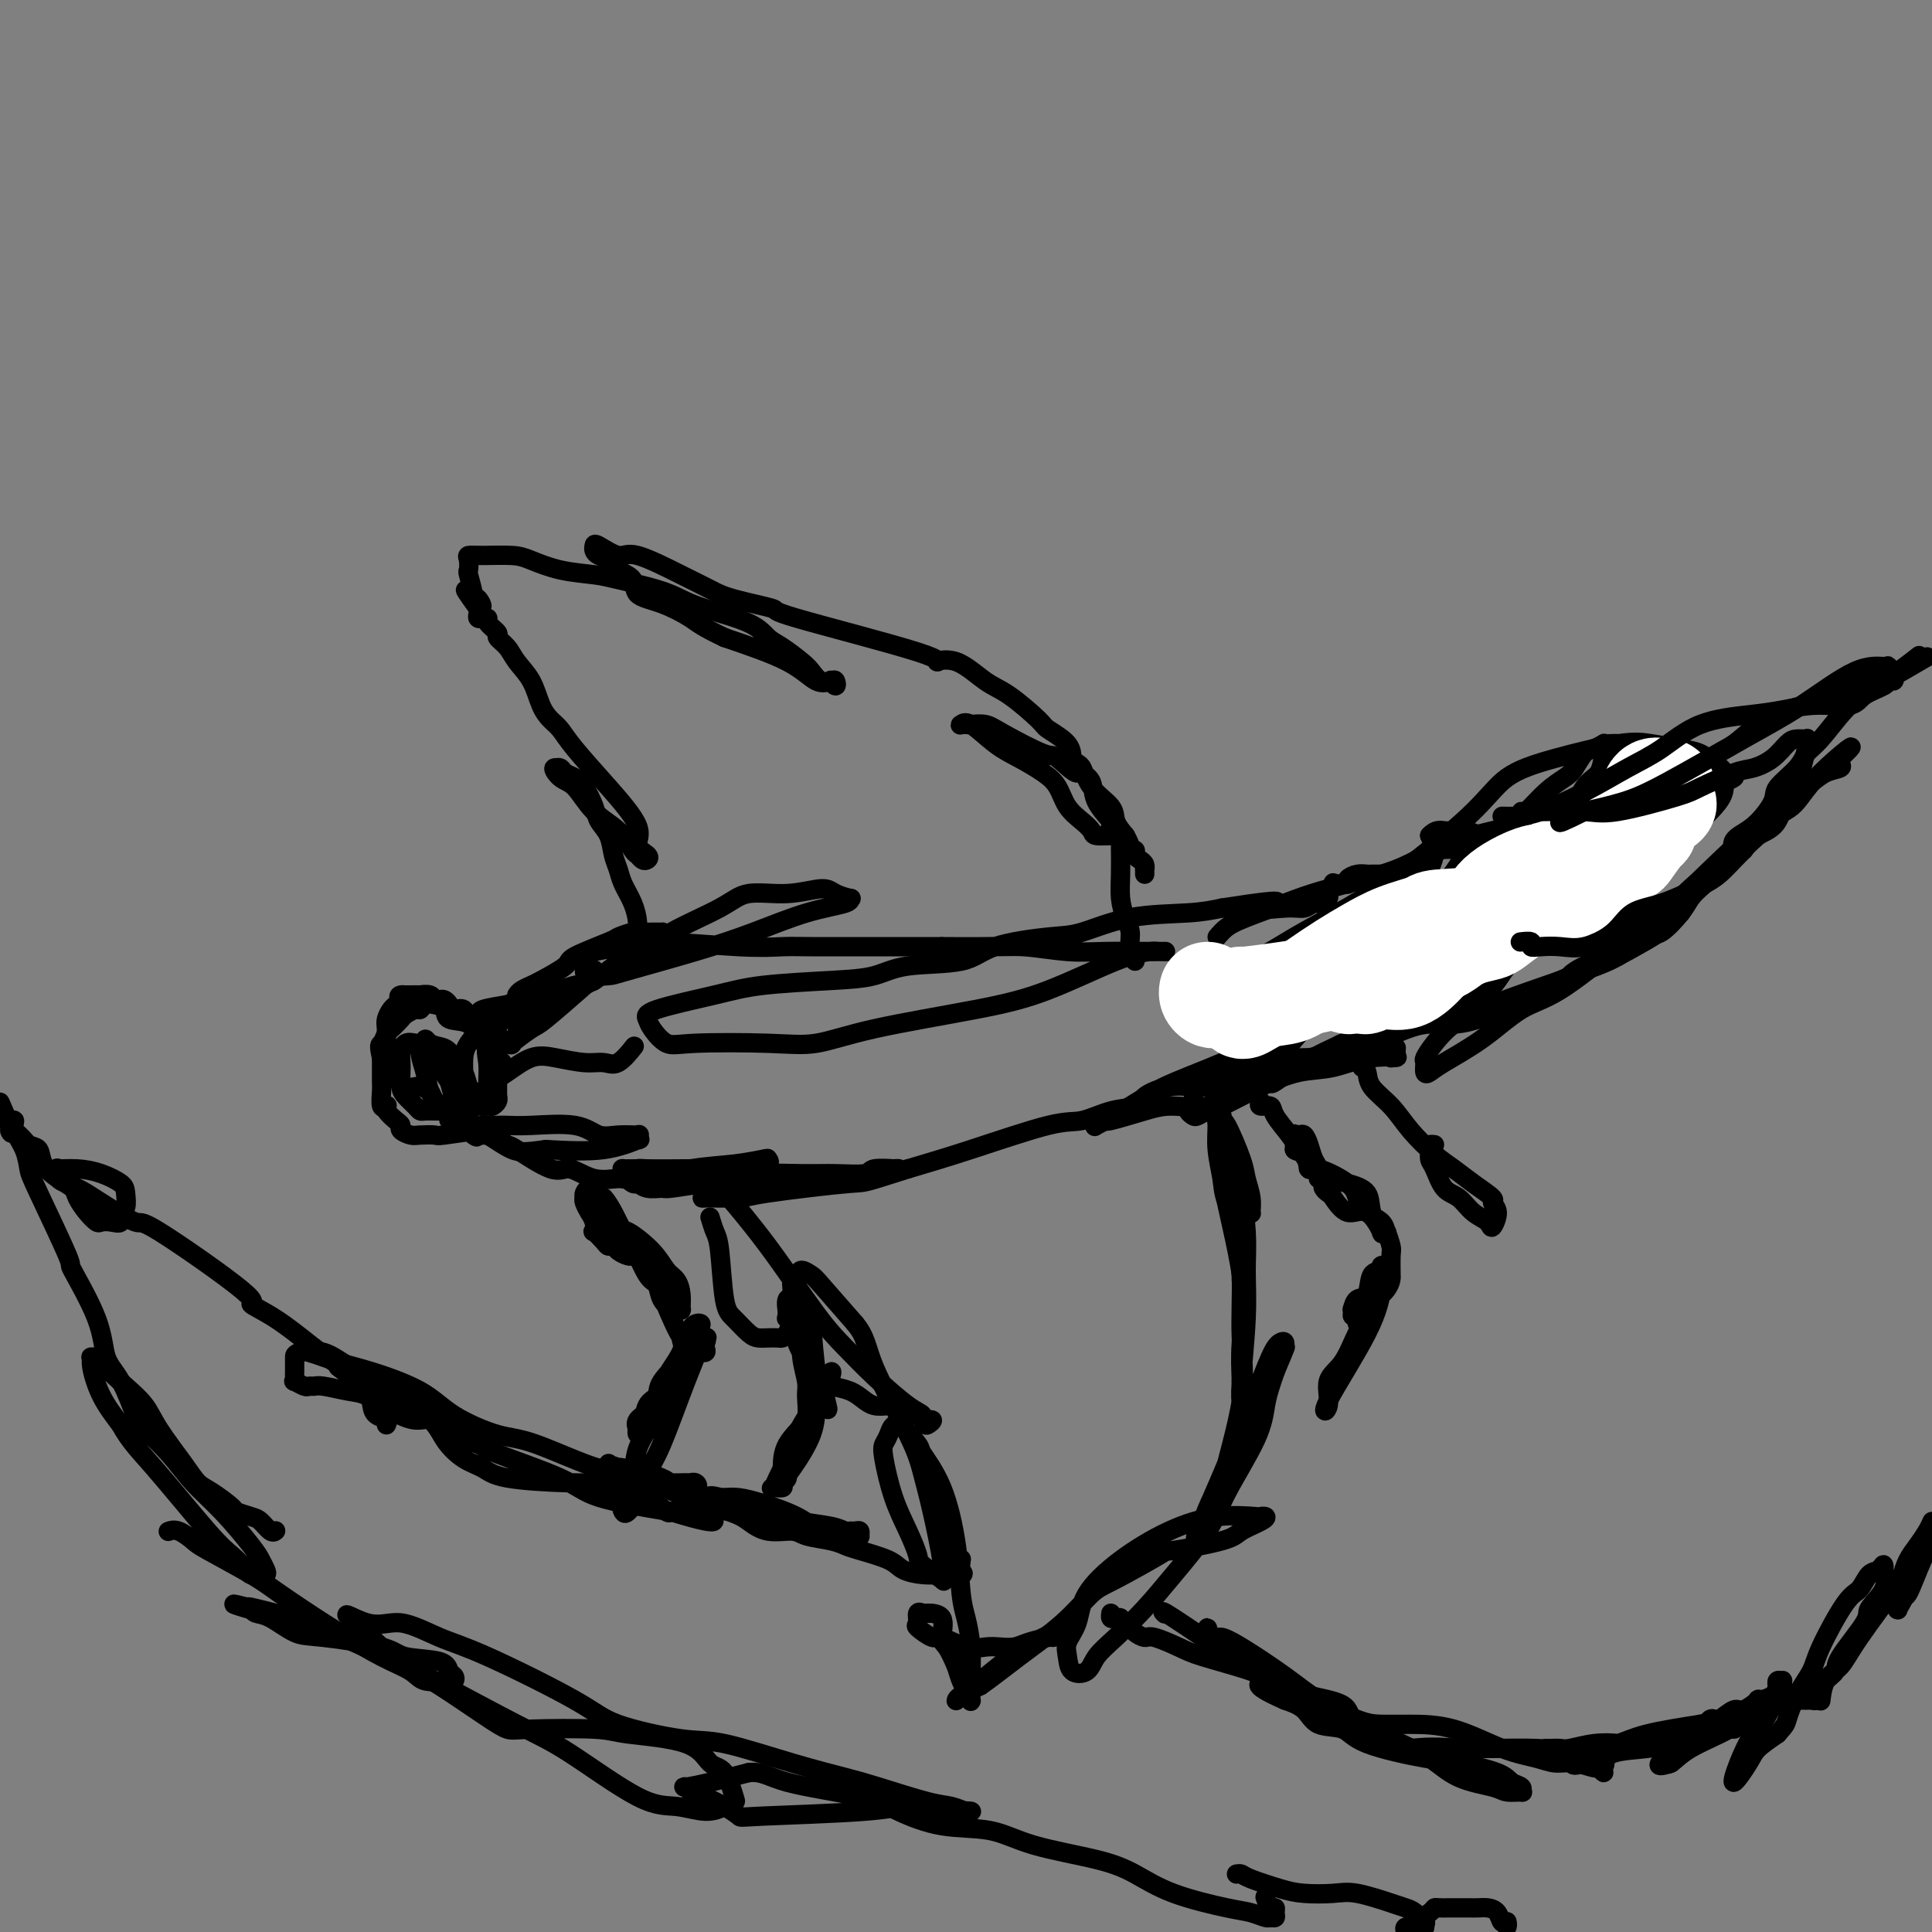 <svg viewBox='0 0 400 400' version='1.1' xmlns='http://www.w3.org/2000/svg' xmlns:xlink='http://www.w3.org/1999/xlink'><rect x="0" y="0" width="400" height="400" fill="#808080" stroke="none"/><g fill='none' stroke='#000000' stroke-width='4' stroke-linecap='round' stroke-linejoin='round'><path d='M107,206c0.217,-0.318 0.433,-0.636 1,-1c0.567,-0.364 1.483,-0.773 2,-1c0.517,-0.227 0.633,-0.270 2,-1c1.367,-0.730 3.984,-2.147 5,-3c1.016,-0.853 0.432,-1.143 2,-2c1.568,-0.857 5.289,-2.282 7,-3c1.711,-0.718 1.414,-0.728 2,-1c0.586,-0.272 2.055,-0.805 3,-1c0.945,-0.195 1.364,-0.053 2,0c0.636,0.053 1.488,0.015 2,0c0.512,-0.015 0.683,-0.008 1,0c0.317,0.008 0.781,0.017 1,0c0.219,-0.017 0.194,-0.061 0,0c-0.194,0.061 -0.557,0.228 -1,1c-0.443,0.772 -0.968,2.148 -2,3c-1.032,0.852 -2.572,1.181 -6,3c-3.428,1.819 -8.744,5.129 -12,7c-3.256,1.871 -4.453,2.302 -7,3c-2.547,0.698 -6.444,1.662 -8,2c-1.556,0.338 -0.771,0.049 -1,0c-0.229,-0.049 -1.473,0.142 -2,0c-0.527,-0.142 -0.337,-0.615 0,-1c0.337,-0.385 0.822,-0.681 1,-1c0.178,-0.319 0.051,-0.663 1,-1c0.949,-0.337 2.975,-0.669 5,-1'/><path d='M105,208c2.571,-0.947 5.497,-1.313 8,-2c2.503,-0.687 4.582,-1.694 6,-2c1.418,-0.306 2.175,0.088 4,-1c1.825,-1.088 4.718,-3.658 7,-5c2.282,-1.342 3.952,-1.454 5,-2c1.048,-0.546 1.474,-1.524 4,-3c2.526,-1.476 7.150,-3.451 10,-5c2.850,-1.549 3.924,-2.674 6,-3c2.076,-0.326 5.155,0.147 8,0c2.845,-0.147 5.458,-0.912 7,-1c1.542,-0.088 2.014,0.503 3,1c0.986,0.497 2.488,0.902 3,1c0.512,0.098 0.036,-0.110 0,0c-0.036,0.110 0.369,0.537 -1,1c-1.369,0.463 -4.510,0.961 -8,2c-3.490,1.039 -7.327,2.619 -11,4c-3.673,1.381 -7.180,2.563 -12,4c-4.820,1.437 -10.951,3.129 -14,4c-3.049,0.871 -3.014,0.920 -4,1c-0.986,0.080 -2.993,0.190 -4,0c-1.007,-0.190 -1.015,-0.680 -1,-1c0.015,-0.320 0.054,-0.469 0,-1c-0.054,-0.531 -0.201,-1.445 0,-2c0.201,-0.555 0.749,-0.751 2,-1c1.251,-0.249 3.206,-0.550 5,-1c1.794,-0.450 3.429,-1.049 8,-1c4.571,0.049 12.078,0.745 17,1c4.922,0.255 7.257,0.068 9,0c1.743,-0.068 2.892,-0.018 6,0c3.108,0.018 8.174,0.005 13,0c4.826,-0.005 9.413,-0.003 14,0'/><path d='M195,196c12.530,0.094 14.353,-0.171 17,0c2.647,0.171 6.116,0.778 9,1c2.884,0.222 5.183,0.060 8,0c2.817,-0.060 6.153,-0.017 8,0c1.847,0.017 2.207,0.007 3,0c0.793,-0.007 2.020,-0.011 2,0c-0.020,0.011 -1.286,0.035 -2,0c-0.714,-0.035 -0.876,-0.131 -2,0c-1.124,0.131 -3.211,0.487 -7,2c-3.789,1.513 -9.280,4.181 -14,6c-4.720,1.819 -8.667,2.788 -15,4c-6.333,1.212 -15.050,2.667 -21,4c-5.950,1.333 -9.132,2.544 -12,3c-2.868,0.456 -5.423,0.158 -10,0c-4.577,-0.158 -11.177,-0.177 -15,0c-3.823,0.177 -4.871,0.549 -6,0c-1.129,-0.549 -2.341,-2.021 -3,-3c-0.659,-0.979 -0.766,-1.467 -1,-2c-0.234,-0.533 -0.594,-1.111 2,-2c2.594,-0.889 8.144,-2.088 12,-3c3.856,-0.912 6.019,-1.538 10,-2c3.981,-0.462 9.780,-0.760 14,-1c4.220,-0.240 6.862,-0.422 9,-1c2.138,-0.578 3.772,-1.553 7,-2c3.228,-0.447 8.051,-0.365 11,-1c2.949,-0.635 4.023,-1.987 7,-3c2.977,-1.013 7.856,-1.686 11,-2c3.144,-0.314 4.554,-0.270 7,-1c2.446,-0.730 5.928,-2.235 10,-3c4.072,-0.765 8.735,-0.790 12,-1c3.265,-0.210 5.133,-0.605 7,-1'/><path d='M253,188c17.809,-2.780 9.833,-0.730 8,0c-1.833,0.730 2.478,0.139 5,0c2.522,-0.139 3.254,0.174 4,0c0.746,-0.174 1.507,-0.836 2,-1c0.493,-0.164 0.720,0.168 1,0c0.280,-0.168 0.615,-0.837 1,-1c0.385,-0.163 0.820,0.181 1,0c0.180,-0.181 0.104,-0.886 0,-1c-0.104,-0.114 -0.235,0.362 0,0c0.235,-0.362 0.837,-1.561 1,-2c0.163,-0.439 -0.114,-0.118 0,0c0.114,0.118 0.619,0.031 1,0c0.381,-0.031 0.638,-0.008 1,0c0.362,0.008 0.827,-0.001 1,0c0.173,0.001 0.052,0.011 0,0c-0.052,-0.011 -0.035,-0.041 0,0c0.035,0.041 0.089,0.155 0,0c-0.089,-0.155 -0.319,-0.577 0,-1c0.319,-0.423 1.187,-0.845 2,-1c0.813,-0.155 1.569,-0.041 2,0c0.431,0.041 0.536,0.011 1,0c0.464,-0.011 1.288,-0.001 2,0c0.712,0.001 1.312,-0.005 2,0c0.688,0.005 1.463,0.022 2,0c0.537,-0.022 0.837,-0.083 2,-1c1.163,-0.917 3.189,-2.691 4,-4c0.811,-1.309 0.405,-2.155 0,-3'/><path d='M296,173c1.195,-1.312 2.183,-1.093 3,-1c0.817,0.093 1.462,0.058 2,0c0.538,-0.058 0.967,-0.141 2,0c1.033,0.141 2.668,0.507 3,1c0.332,0.493 -0.640,1.115 -2,3c-1.360,1.885 -3.107,5.035 -5,7c-1.893,1.965 -3.932,2.747 -8,5c-4.068,2.253 -10.165,5.979 -14,8c-3.835,2.021 -5.407,2.338 -8,3c-2.593,0.662 -6.205,1.669 -8,2c-1.795,0.331 -1.772,-0.013 -2,0c-0.228,0.013 -0.707,0.385 -1,0c-0.293,-0.385 -0.399,-1.526 0,-2c0.399,-0.474 1.302,-0.280 3,-1c1.698,-0.720 4.190,-2.352 7,-4c2.810,-1.648 5.938,-3.311 9,-5c3.062,-1.689 6.058,-3.402 11,-7c4.942,-3.598 11.832,-9.080 16,-13c4.168,-3.920 5.616,-6.277 8,-8c2.384,-1.723 5.705,-2.814 10,-4c4.295,-1.186 9.563,-2.469 13,-3c3.437,-0.531 5.044,-0.309 7,0c1.956,0.309 4.262,0.705 6,1c1.738,0.295 2.910,0.490 4,1c1.090,0.510 2.100,1.334 3,2c0.900,0.666 1.692,1.175 2,2c0.308,0.825 0.132,1.967 0,3c-0.132,1.033 -0.221,1.957 -2,4c-1.779,2.043 -5.248,5.204 -9,8c-3.752,2.796 -7.786,5.227 -11,7c-3.214,1.773 -5.607,2.886 -8,4'/><path d='M327,186c-3.900,2.145 -4.149,2.006 -5,3c-0.851,0.994 -2.304,3.120 -4,5c-1.696,1.880 -3.634,3.515 -5,5c-1.366,1.485 -2.159,2.822 -3,4c-0.841,1.178 -1.729,2.198 -3,3c-1.271,0.802 -2.925,1.384 -4,2c-1.075,0.616 -1.571,1.264 -2,2c-0.429,0.736 -0.791,1.559 -1,1c-0.209,-0.559 -0.264,-2.500 0,-4c0.264,-1.500 0.849,-2.559 1,-4c0.151,-1.441 -0.131,-3.264 0,-4c0.131,-0.736 0.677,-0.383 1,-1c0.323,-0.617 0.424,-2.202 1,-4c0.576,-1.798 1.628,-3.809 2,-5c0.372,-1.191 0.065,-1.562 1,-3c0.935,-1.438 3.113,-3.944 4,-5c0.887,-1.056 0.482,-0.661 2,-1c1.518,-0.339 4.958,-1.411 7,-2c2.042,-0.589 2.684,-0.694 4,-1c1.316,-0.306 3.305,-0.815 5,-1c1.695,-0.185 3.095,-0.048 4,0c0.905,0.048 1.314,0.007 2,0c0.686,-0.007 1.648,0.021 2,0c0.352,-0.021 0.094,-0.089 1,0c0.906,0.089 2.978,0.336 4,0c1.022,-0.336 0.996,-1.255 1,-2c0.004,-0.745 0.040,-1.316 -1,-1c-1.040,0.316 -3.154,1.519 -6,3c-2.846,1.481 -6.423,3.241 -10,5'/><path d='M325,181c-2.920,1.806 -2.220,2.320 -6,5c-3.780,2.680 -12.038,7.524 -16,10c-3.962,2.476 -3.626,2.584 -6,5c-2.374,2.416 -7.458,7.141 -11,10c-3.542,2.859 -5.542,3.851 -8,5c-2.458,1.149 -5.374,2.455 -8,4c-2.626,1.545 -4.963,3.328 -6,4c-1.037,0.672 -0.775,0.232 -1,0c-0.225,-0.232 -0.938,-0.258 0,-2c0.938,-1.742 3.526,-5.202 6,-8c2.474,-2.798 4.832,-4.934 10,-10c5.168,-5.066 13.146,-13.062 18,-18c4.854,-4.938 6.585,-6.816 9,-9c2.415,-2.184 5.515,-4.673 8,-7c2.485,-2.327 4.356,-4.493 6,-6c1.644,-1.507 3.061,-2.355 4,-3c0.939,-0.645 1.400,-1.087 2,-2c0.600,-0.913 1.339,-2.297 2,-3c0.661,-0.703 1.243,-0.725 2,-1c0.757,-0.275 1.688,-0.804 2,-1c0.312,-0.196 0.004,-0.058 0,0c-0.004,0.058 0.297,0.037 1,0c0.703,-0.037 1.809,-0.091 2,0c0.191,0.091 -0.532,0.328 -1,1c-0.468,0.672 -0.681,1.780 -1,2c-0.319,0.220 -0.745,-0.446 -1,0c-0.255,0.446 -0.338,2.005 -1,3c-0.662,0.995 -1.903,1.427 -3,3c-1.097,1.573 -2.048,4.286 -3,7'/><path d='M325,170c-2.349,3.350 -3.220,3.726 -5,6c-1.780,2.274 -4.469,6.448 -8,10c-3.531,3.552 -7.905,6.483 -11,9c-3.095,2.517 -4.909,4.619 -9,7c-4.091,2.381 -10.457,5.040 -15,7c-4.543,1.960 -7.264,3.221 -11,5c-3.736,1.779 -8.486,4.078 -13,6c-4.514,1.922 -8.791,3.469 -12,5c-3.209,1.531 -5.349,3.047 -7,4c-1.651,0.953 -2.812,1.343 -4,2c-1.188,0.657 -2.401,1.581 -3,2c-0.599,0.419 -0.583,0.332 0,0c0.583,-0.332 1.731,-0.909 2,-1c0.269,-0.091 -0.343,0.305 1,0c1.343,-0.305 4.641,-1.311 7,-2c2.359,-0.689 3.781,-1.060 6,-1c2.219,0.060 5.237,0.552 7,0c1.763,-0.552 2.273,-2.147 3,-3c0.727,-0.853 1.673,-0.962 2,-1c0.327,-0.038 0.035,-0.005 -1,0c-1.035,0.005 -2.813,-0.020 -4,0c-1.187,0.020 -1.782,0.084 -3,0c-1.218,-0.084 -3.060,-0.316 -5,0c-1.940,0.316 -3.979,1.181 -5,2c-1.021,0.819 -1.023,1.594 -2,2c-0.977,0.406 -2.927,0.443 -5,1c-2.073,0.557 -4.267,1.634 -6,2c-1.733,0.366 -3.005,0.022 -7,1c-3.995,0.978 -10.713,3.280 -16,5c-5.287,1.720 -9.144,2.860 -13,4'/><path d='M188,242c-10.107,3.204 -8.374,2.716 -12,3c-3.626,0.284 -12.610,1.342 -17,2c-4.390,0.658 -4.186,0.916 -6,1c-1.814,0.084 -5.644,-0.005 -7,0c-1.356,0.005 -0.237,0.103 0,0c0.237,-0.103 -0.409,-0.406 0,-1c0.409,-0.594 1.874,-1.480 3,-2c1.126,-0.520 1.913,-0.674 3,-1c1.087,-0.326 2.473,-0.823 5,-1c2.527,-0.177 6.195,-0.033 9,0c2.805,0.033 4.747,-0.044 7,0c2.253,0.044 4.818,0.208 6,0c1.182,-0.208 0.981,-0.788 2,-1c1.019,-0.212 3.256,-0.055 4,0c0.744,0.055 -0.007,0.008 0,0c0.007,-0.008 0.770,0.022 1,0c0.230,-0.022 -0.074,-0.097 -1,0c-0.926,0.097 -2.473,0.365 -4,1c-1.527,0.635 -3.033,1.638 -7,2c-3.967,0.362 -10.395,0.083 -15,0c-4.605,-0.083 -7.387,0.032 -9,0c-1.613,-0.032 -2.057,-0.209 -4,0c-1.943,0.209 -5.384,0.804 -7,1c-1.616,0.196 -1.407,-0.007 -2,0c-0.593,0.007 -1.986,0.222 -3,0c-1.014,-0.222 -1.647,-0.883 -2,-1c-0.353,-0.117 -0.426,0.308 -1,0c-0.574,-0.308 -1.649,-1.351 -2,-2c-0.351,-0.649 0.021,-0.906 0,-1c-0.021,-0.094 -0.435,-0.027 0,0c0.435,0.027 1.717,0.013 3,0'/><path d='M132,242c0.524,-0.156 0.334,-0.045 2,0c1.666,0.045 5.189,0.022 8,0c2.811,-0.022 4.912,-0.045 7,0c2.088,0.045 4.165,0.159 6,0c1.835,-0.159 3.428,-0.591 4,-1c0.572,-0.409 0.122,-0.795 0,-1c-0.122,-0.205 0.083,-0.227 -1,0c-1.083,0.227 -3.453,0.704 -6,1c-2.547,0.296 -5.270,0.410 -9,1c-3.730,0.590 -8.468,1.654 -11,2c-2.532,0.346 -2.857,-0.027 -4,0c-1.143,0.027 -3.102,0.454 -5,0c-1.898,-0.454 -3.733,-1.787 -5,-2c-1.267,-0.213 -1.966,0.696 -4,0c-2.034,-0.696 -5.405,-2.995 -7,-4c-1.595,-1.005 -1.416,-0.714 -2,-1c-0.584,-0.286 -1.931,-1.149 -3,-2c-1.069,-0.851 -1.859,-1.692 -2,-2c-0.141,-0.308 0.366,-0.085 1,0c0.634,0.085 1.394,0.030 2,0c0.606,-0.030 1.060,-0.036 2,0c0.940,0.036 2.368,0.115 5,0c2.632,-0.115 6.467,-0.424 9,0c2.533,0.424 3.763,1.582 5,2c1.237,0.418 2.480,0.096 4,0c1.520,-0.096 3.319,0.034 4,0c0.681,-0.034 0.246,-0.233 0,0c-0.246,0.233 -0.303,0.897 0,1c0.303,0.103 0.966,-0.357 0,0c-0.966,0.357 -3.562,1.531 -7,2c-3.438,0.469 -7.719,0.235 -12,0'/><path d='M113,238c-4.287,0.612 -5.503,0.641 -7,0c-1.497,-0.641 -3.275,-1.951 -5,-3c-1.725,-1.049 -3.396,-1.835 -4,-2c-0.604,-0.165 -0.140,0.291 0,0c0.140,-0.291 -0.042,-1.329 0,-2c0.042,-0.671 0.308,-0.976 1,-2c0.692,-1.024 1.808,-2.768 3,-4c1.192,-1.232 2.458,-1.953 4,-3c1.542,-1.047 3.360,-2.421 5,-3c1.640,-0.579 3.102,-0.362 5,0c1.898,0.362 4.232,0.871 6,1c1.768,0.129 2.969,-0.120 4,0c1.031,0.120 1.893,0.609 3,0c1.107,-0.609 2.459,-2.317 3,-3c0.541,-0.683 0.270,-0.342 0,0'/><path d='M146,245c1.213,0.398 2.427,0.797 3,1c0.573,0.203 0.506,0.211 2,2c1.494,1.789 4.549,5.358 8,10c3.451,4.642 7.297,10.357 10,14c2.703,3.643 4.263,5.215 6,7c1.737,1.785 3.651,3.784 6,6c2.349,2.216 5.134,4.650 7,6c1.866,1.350 2.814,1.615 3,2c0.186,0.385 -0.391,0.890 0,1c0.391,0.110 1.749,-0.174 2,0c0.251,0.174 -0.607,0.807 -1,1c-0.393,0.193 -0.323,-0.054 -1,-1c-0.677,-0.946 -2.103,-2.592 -4,-3c-1.897,-0.408 -4.266,0.421 -6,0c-1.734,-0.421 -2.832,-2.092 -5,-3c-2.168,-0.908 -5.404,-1.054 -7,-2c-1.596,-0.946 -1.552,-2.694 -2,-4c-0.448,-1.306 -1.389,-2.171 -2,-4c-0.611,-1.829 -0.893,-4.622 -1,-6c-0.107,-1.378 -0.041,-1.341 0,-2c0.041,-0.659 0.056,-2.016 0,-3c-0.056,-0.984 -0.185,-1.597 0,-2c0.185,-0.403 0.682,-0.597 1,-1c0.318,-0.403 0.456,-1.015 1,-1c0.544,0.015 1.493,0.658 2,1c0.507,0.342 0.574,0.383 2,2c1.426,1.617 4.213,4.808 7,8'/><path d='M177,274c2.380,2.842 2.330,4.947 4,9c1.670,4.053 5.061,10.056 7,14c1.939,3.944 2.428,5.830 3,8c0.572,2.170 1.229,4.623 2,8c0.771,3.377 1.656,7.679 2,10c0.344,2.321 0.146,2.660 0,3c-0.146,0.340 -0.240,0.680 0,1c0.240,0.320 0.815,0.620 0,0c-0.815,-0.620 -3.021,-2.162 -4,-3c-0.979,-0.838 -0.732,-0.973 -1,-2c-0.268,-1.027 -1.050,-2.945 -2,-5c-0.950,-2.055 -2.069,-4.247 -3,-7c-0.931,-2.753 -1.674,-6.068 -2,-8c-0.326,-1.932 -0.234,-2.480 0,-3c0.234,-0.520 0.611,-1.012 1,-2c0.389,-0.988 0.790,-2.471 2,-2c1.210,0.471 3.227,2.895 4,4c0.773,1.105 0.301,0.891 1,2c0.699,1.109 2.569,3.540 4,7c1.431,3.460 2.422,7.950 3,12c0.578,4.050 0.743,7.660 1,10c0.257,2.340 0.605,3.409 1,5c0.395,1.591 0.838,3.704 1,6c0.162,2.296 0.044,4.774 0,6c-0.044,1.226 -0.015,1.198 0,2c0.015,0.802 0.015,2.434 0,3c-0.015,0.566 -0.045,0.066 0,0c0.045,-0.066 0.167,0.302 0,0c-0.167,-0.302 -0.622,-1.274 -1,-2c-0.378,-0.726 -0.679,-1.208 -1,-2c-0.321,-0.792 -0.660,-1.896 -1,-3'/><path d='M198,345c-0.844,-1.928 -1.455,-3.248 -2,-4c-0.545,-0.752 -1.026,-0.935 -1,-2c0.026,-1.065 0.558,-3.010 0,-4c-0.558,-0.990 -2.205,-1.024 -3,-1c-0.795,0.024 -0.739,0.106 -1,0c-0.261,-0.106 -0.841,-0.398 -1,0c-0.159,0.398 0.102,1.487 0,2c-0.102,0.513 -0.568,0.449 0,1c0.568,0.551 2.171,1.717 3,2c0.829,0.283 0.883,-0.316 2,0c1.117,0.316 3.298,1.546 5,2c1.702,0.454 2.926,0.132 4,0c1.074,-0.132 1.999,-0.073 3,0c1.001,0.073 2.078,0.162 3,0c0.922,-0.162 1.689,-0.574 3,-1c1.311,-0.426 3.166,-0.864 4,-1c0.834,-0.136 0.648,0.031 1,0c0.352,-0.031 1.242,-0.259 2,-1c0.758,-0.741 1.383,-1.994 1,-2c-0.383,-0.006 -1.773,1.234 -3,2c-1.227,0.766 -2.290,1.056 -4,2c-1.710,0.944 -4.066,2.541 -6,4c-1.934,1.459 -3.446,2.781 -5,4c-1.554,1.219 -3.151,2.335 -4,3c-0.849,0.665 -0.949,0.879 -1,1c-0.051,0.121 -0.052,0.148 0,0c0.052,-0.148 0.158,-0.471 1,-1c0.842,-0.529 2.421,-1.265 4,-2'/><path d='M203,349c1.971,-1.334 4.897,-3.668 8,-6c3.103,-2.332 6.381,-4.662 9,-7c2.619,-2.338 4.579,-4.685 6,-6c1.421,-1.315 2.304,-1.598 5,-3c2.696,-1.402 7.205,-3.923 9,-5c1.795,-1.077 0.874,-0.709 3,-1c2.126,-0.291 7.297,-1.241 10,-2c2.703,-0.759 2.937,-1.327 4,-2c1.063,-0.673 2.956,-1.450 4,-2c1.044,-0.550 1.239,-0.873 1,-1c-0.239,-0.127 -0.911,-0.059 -1,0c-0.089,0.059 0.404,0.110 -1,0c-1.404,-0.110 -4.704,-0.382 -8,0c-3.296,0.382 -6.589,1.418 -10,3c-3.411,1.582 -6.939,3.711 -10,6c-3.061,2.289 -5.656,4.740 -7,7c-1.344,2.260 -1.436,4.331 -2,6c-0.564,1.669 -1.600,2.936 -2,4c-0.400,1.064 -0.164,1.925 0,3c0.164,1.075 0.255,2.365 1,3c0.745,0.635 2.146,0.614 3,0c0.854,-0.614 1.163,-1.821 2,-3c0.837,-1.179 2.202,-2.329 4,-4c1.798,-1.671 4.030,-3.863 6,-6c1.970,-2.137 3.680,-4.220 6,-7c2.320,-2.780 5.252,-6.256 7,-9c1.748,-2.744 2.314,-4.755 4,-8c1.686,-3.245 4.493,-7.726 6,-11c1.507,-3.274 1.713,-5.343 2,-7c0.287,-1.657 0.653,-2.902 1,-4c0.347,-1.098 0.673,-2.049 1,-3'/><path d='M264,284c2.608,-6.182 2.128,-5.135 2,-5c-0.128,0.135 0.097,-0.640 0,-1c-0.097,-0.360 -0.515,-0.306 -1,0c-0.485,0.306 -1.037,0.863 -2,3c-0.963,2.137 -2.338,5.853 -4,10c-1.662,4.147 -3.612,8.727 -5,12c-1.388,3.273 -2.213,5.241 -3,7c-0.787,1.759 -1.535,3.308 -2,5c-0.465,1.692 -0.645,3.528 -1,4c-0.355,0.472 -0.884,-0.418 0,-2c0.884,-1.582 3.180,-3.855 4,-5c0.820,-1.145 0.164,-1.162 1,-5c0.836,-3.838 3.165,-11.499 4,-17c0.835,-5.501 0.175,-8.844 0,-13c-0.175,-4.156 0.136,-9.127 0,-13c-0.136,-3.873 -0.717,-6.650 -1,-9c-0.283,-2.350 -0.268,-4.272 0,-6c0.268,-1.728 0.790,-3.260 1,-4c0.210,-0.740 0.110,-0.688 0,-1c-0.110,-0.312 -0.229,-0.989 0,1c0.229,1.989 0.808,6.642 1,10c0.192,3.358 -0.001,5.421 0,8c0.001,2.579 0.196,5.675 0,10c-0.196,4.325 -0.785,9.881 -1,13c-0.215,3.119 -0.058,3.803 0,5c0.058,1.197 0.015,2.909 0,3c-0.015,0.091 -0.004,-1.437 0,-2c0.004,-0.563 0.001,-0.161 0,-1c-0.001,-0.839 -0.001,-2.920 0,-5'/><path d='M257,286c-0.066,-2.489 -0.232,-4.713 0,-8c0.232,-3.287 0.861,-7.637 0,-14c-0.861,-6.363 -3.212,-14.739 -4,-20c-0.788,-5.261 -0.011,-7.408 0,-9c0.011,-1.592 -0.742,-2.629 -1,-3c-0.258,-0.371 -0.019,-0.076 0,1c0.019,1.076 -0.181,2.934 0,5c0.181,2.066 0.742,4.339 1,6c0.258,1.661 0.213,2.709 1,5c0.787,2.291 2.407,5.826 3,8c0.593,2.174 0.159,2.987 0,4c-0.159,1.013 -0.043,2.225 0,3c0.043,0.775 0.014,1.113 0,1c-0.014,-0.113 -0.014,-0.677 0,-1c0.014,-0.323 0.042,-0.403 0,-1c-0.042,-0.597 -0.155,-1.710 0,-3c0.155,-1.290 0.577,-2.758 0,-6c-0.577,-3.242 -2.154,-8.258 -3,-12c-0.846,-3.742 -0.962,-6.209 -1,-8c-0.038,-1.791 0.003,-2.906 0,-3c-0.003,-0.094 -0.050,0.834 0,1c0.050,0.166 0.195,-0.431 1,1c0.805,1.431 2.269,4.891 3,7c0.731,2.109 0.728,2.866 1,4c0.272,1.134 0.819,2.644 1,4c0.181,1.356 -0.004,2.560 0,3c0.004,0.440 0.197,0.118 0,0c-0.197,-0.118 -0.785,-0.032 -1,0c-0.215,0.032 -0.058,0.009 0,0c0.058,-0.009 0.017,-0.002 0,0c-0.017,0.002 -0.008,0.001 0,0'/><path d='M132,260c-0.364,-0.022 -0.728,-0.044 -1,0c-0.272,0.044 -0.453,0.154 -1,0c-0.547,-0.154 -1.460,-0.571 -2,-1c-0.540,-0.429 -0.705,-0.870 -1,-1c-0.295,-0.130 -0.719,0.051 -1,0c-0.281,-0.051 -0.419,-0.333 -1,-1c-0.581,-0.667 -1.605,-1.718 -2,-2c-0.395,-0.282 -0.162,0.205 0,0c0.162,-0.205 0.254,-1.103 0,-2c-0.254,-0.897 -0.852,-1.795 -1,-2c-0.148,-0.205 0.156,0.282 0,0c-0.156,-0.282 -0.771,-1.334 -1,-2c-0.229,-0.666 -0.073,-0.946 0,-1c0.073,-0.054 0.064,0.118 0,0c-0.064,-0.118 -0.182,-0.527 0,-1c0.182,-0.473 0.664,-1.012 1,-1c0.336,0.012 0.524,0.575 1,1c0.476,0.425 1.238,0.713 2,1'/><path d='M125,248c1.444,1.495 3.054,5.233 4,7c0.946,1.767 1.227,1.563 2,3c0.773,1.437 2.038,4.515 3,6c0.962,1.485 1.621,1.378 2,2c0.379,0.622 0.480,1.973 1,3c0.520,1.027 1.461,1.731 2,2c0.539,0.269 0.678,0.104 1,0c0.322,-0.104 0.827,-0.148 1,0c0.173,0.148 0.015,0.488 0,0c-0.015,-0.488 0.112,-1.802 0,-3c-0.112,-1.198 -0.462,-2.278 -1,-3c-0.538,-0.722 -1.264,-1.085 -2,-2c-0.736,-0.915 -1.482,-2.381 -3,-4c-1.518,-1.619 -3.807,-3.391 -5,-4c-1.193,-0.609 -1.290,-0.057 -2,0c-0.710,0.057 -2.032,-0.382 -3,-1c-0.968,-0.618 -1.583,-1.414 -2,-2c-0.417,-0.586 -0.637,-0.963 0,-1c0.637,-0.037 2.129,0.264 3,1c0.871,0.736 1.119,1.907 2,3c0.881,1.093 2.393,2.108 4,4c1.607,1.892 3.309,4.662 4,6c0.691,1.338 0.373,1.244 1,3c0.627,1.756 2.200,5.361 3,7c0.800,1.639 0.827,1.312 1,2c0.173,0.688 0.491,2.392 1,3c0.509,0.608 1.209,0.122 2,0c0.791,-0.122 1.675,0.121 2,0c0.325,-0.121 0.093,-0.606 0,-1c-0.093,-0.394 -0.046,-0.697 0,-1'/><path d='M146,278c0.554,-0.528 -0.062,-0.847 0,-1c0.062,-0.153 0.803,-0.140 0,0c-0.803,0.140 -3.150,0.405 -4,1c-0.850,0.595 -0.202,1.519 -1,3c-0.798,1.481 -3.041,3.520 -4,5c-0.959,1.480 -0.635,2.401 -1,3c-0.365,0.599 -1.418,0.876 -2,2c-0.582,1.124 -0.694,3.094 -1,4c-0.306,0.906 -0.805,0.748 -1,1c-0.195,0.252 -0.086,0.914 0,1c0.086,0.086 0.148,-0.404 0,-1c-0.148,-0.596 -0.507,-1.298 0,-2c0.507,-0.702 1.881,-1.404 3,-3c1.119,-1.596 1.984,-4.086 3,-6c1.016,-1.914 2.183,-3.253 3,-5c0.817,-1.747 1.284,-3.904 2,-5c0.716,-1.096 1.682,-1.133 2,-1c0.318,0.133 -0.012,0.435 0,1c0.012,0.565 0.365,1.393 0,3c-0.365,1.607 -1.449,3.993 -3,8c-1.551,4.007 -3.567,9.635 -5,13c-1.433,3.365 -2.281,4.466 -3,6c-0.719,1.534 -1.310,3.501 -2,5c-0.690,1.499 -1.481,2.529 -2,3c-0.519,0.471 -0.766,0.383 -1,0c-0.234,-0.383 -0.454,-1.061 0,-2c0.454,-0.939 1.584,-2.137 2,-4c0.416,-1.863 0.119,-4.389 1,-7c0.881,-2.611 2.941,-5.305 5,-8'/><path d='M137,292c1.491,-4.066 1.720,-3.730 2,-4c0.280,-0.270 0.611,-1.144 1,-2c0.389,-0.856 0.835,-1.692 1,-2c0.165,-0.308 0.047,-0.088 0,0c-0.047,0.088 -0.024,0.044 0,0'/><path d='M147,252c0.329,1.092 0.658,2.184 1,3c0.342,0.816 0.696,1.357 1,4c0.304,2.643 0.556,7.388 1,10c0.444,2.612 1.078,3.092 2,4c0.922,0.908 2.131,2.244 3,3c0.869,0.756 1.399,0.933 2,1c0.601,0.067 1.274,0.024 2,0c0.726,-0.024 1.504,-0.030 2,0c0.496,0.030 0.709,0.095 1,0c0.291,-0.095 0.659,-0.351 1,-1c0.341,-0.649 0.656,-1.691 1,-2c0.344,-0.309 0.717,0.116 1,0c0.283,-0.116 0.475,-0.773 0,-1c-0.475,-0.227 -1.617,-0.023 -2,0c-0.383,0.023 -0.008,-0.134 0,-1c0.008,-0.866 -0.351,-2.439 0,-3c0.351,-0.561 1.414,-0.109 2,0c0.586,0.109 0.696,-0.124 1,0c0.304,0.124 0.801,0.607 1,1c0.199,0.393 0.099,0.697 0,1'/><path d='M167,271c0.797,0.401 0.791,0.402 1,3c0.209,2.598 0.633,7.791 1,10c0.367,2.209 0.679,1.433 1,2c0.321,0.567 0.653,2.477 1,4c0.347,1.523 0.710,2.658 0,1c-0.710,-1.658 -2.493,-6.108 -3,-8c-0.507,-1.892 0.260,-1.226 0,-2c-0.260,-0.774 -1.548,-2.988 -2,-4c-0.452,-1.012 -0.067,-0.821 0,0c0.067,0.821 -0.184,2.274 0,4c0.184,1.726 0.802,3.726 1,5c0.198,1.274 -0.023,1.822 0,3c0.023,1.178 0.290,2.985 0,5c-0.290,2.015 -1.135,4.239 -2,6c-0.865,1.761 -1.748,3.061 -2,4c-0.252,0.939 0.129,1.517 0,2c-0.129,0.483 -0.766,0.872 -1,1c-0.234,0.128 -0.063,-0.005 0,0c0.063,0.005 0.017,0.147 0,0c-0.017,-0.147 -0.007,-0.583 0,-1c0.007,-0.417 0.010,-0.813 0,-2c-0.010,-1.187 -0.034,-3.163 1,-5c1.034,-1.837 3.124,-3.533 4,-5c0.876,-1.467 0.536,-2.705 1,-4c0.464,-1.295 1.732,-2.648 3,-4'/><path d='M171,286c1.633,-3.437 1.216,-1.530 1,-1c-0.216,0.530 -0.233,-0.315 -1,1c-0.767,1.315 -2.286,4.792 -3,7c-0.714,2.208 -0.622,3.146 -1,4c-0.378,0.854 -1.225,1.623 -2,3c-0.775,1.377 -1.476,3.364 -2,4c-0.524,0.636 -0.870,-0.077 -1,0c-0.130,0.077 -0.044,0.945 0,1c0.044,0.055 0.047,-0.704 0,-1c-0.047,-0.296 -0.143,-0.129 0,0c0.143,0.129 0.525,0.221 1,-1c0.475,-1.221 1.042,-3.756 2,-6c0.958,-2.244 2.305,-4.198 3,-5c0.695,-0.802 0.736,-0.451 1,-1c0.264,-0.549 0.751,-1.998 1,-2c0.249,-0.002 0.258,1.442 0,2c-0.258,0.558 -0.785,0.230 -1,1c-0.215,0.770 -0.117,2.637 -1,5c-0.883,2.363 -2.745,5.223 -4,7c-1.255,1.777 -1.903,2.471 -2,3c-0.097,0.529 0.356,0.895 0,1c-0.356,0.105 -1.521,-0.049 -2,0c-0.479,0.049 -0.273,0.302 0,0c0.273,-0.302 0.612,-1.158 1,-2c0.388,-0.842 0.825,-1.669 1,-2c0.175,-0.331 0.087,-0.165 0,0'/><path d='M62,280c0.308,-0.190 0.615,-0.379 2,0c1.385,0.379 3.846,1.328 6,2c2.154,0.672 3.999,1.068 7,2c3.001,0.932 7.157,2.398 10,4c2.843,1.602 4.374,3.338 7,5c2.626,1.662 6.347,3.251 9,4c2.653,0.749 4.239,0.660 8,2c3.761,1.340 9.698,4.110 13,5c3.302,0.890 3.970,-0.101 6,0c2.030,0.101 5.423,1.294 7,2c1.577,0.706 1.340,0.925 2,1c0.660,0.075 2.218,0.007 3,0c0.782,-0.007 0.790,0.048 1,0c0.210,-0.048 0.623,-0.198 1,0c0.377,0.198 0.717,0.746 0,1c-0.717,0.254 -2.491,0.216 -4,0c-1.509,-0.216 -2.755,-0.608 -4,-1'/><path d='M136,307c-2.039,-0.009 -4.138,-0.031 -7,0c-2.862,0.031 -6.489,0.117 -11,0c-4.511,-0.117 -9.906,-0.435 -13,-1c-3.094,-0.565 -3.888,-1.375 -5,-2c-1.112,-0.625 -2.543,-1.065 -4,-2c-1.457,-0.935 -2.940,-2.367 -4,-4c-1.060,-1.633 -1.695,-3.468 -5,-6c-3.305,-2.532 -9.278,-5.762 -13,-8c-3.722,-2.238 -5.193,-3.482 -7,-4c-1.807,-0.518 -3.948,-0.308 -5,0c-1.052,0.308 -1.013,0.713 -1,1c0.013,0.287 0.002,0.454 0,1c-0.002,0.546 0.006,1.471 0,2c-0.006,0.529 -0.027,0.664 0,1c0.027,0.336 0.101,0.875 0,1c-0.101,0.125 -0.378,-0.164 0,0c0.378,0.164 1.409,0.779 2,1c0.591,0.221 0.740,0.046 1,0c0.260,-0.046 0.631,0.035 1,0c0.369,-0.035 0.738,-0.187 2,0c1.262,0.187 3.419,0.713 5,1c1.581,0.287 2.588,0.335 4,1c1.412,0.665 3.230,1.946 5,3c1.770,1.054 3.493,1.879 5,2c1.507,0.121 2.798,-0.464 4,0c1.202,0.464 2.315,1.975 4,3c1.685,1.025 3.940,1.562 5,2c1.060,0.438 0.923,0.777 4,2c3.077,1.223 9.367,3.329 13,5c3.633,1.671 4.609,2.906 8,4c3.391,1.094 9.195,2.047 15,3'/><path d='M139,313c13.151,4.035 8.027,1.122 7,0c-1.027,-1.122 2.043,-0.455 6,0c3.957,0.455 8.800,0.696 11,1c2.200,0.304 1.755,0.670 3,1c1.245,0.330 4.180,0.623 6,1c1.820,0.377 2.526,0.837 3,1c0.474,0.163 0.716,0.030 1,0c0.284,-0.030 0.609,0.044 1,0c0.391,-0.044 0.848,-0.208 1,0c0.152,0.208 0.001,0.786 0,1c-0.001,0.214 0.149,0.063 0,0c-0.149,-0.063 -0.598,-0.037 -1,0c-0.402,0.037 -0.758,0.087 -2,0c-1.242,-0.087 -3.372,-0.310 -5,-1c-1.628,-0.690 -2.756,-1.848 -5,-3c-2.244,-1.152 -5.606,-2.297 -8,-3c-2.394,-0.703 -3.821,-0.962 -5,-1c-1.179,-0.038 -2.109,0.147 -3,0c-0.891,-0.147 -1.743,-0.626 -3,0c-1.257,0.626 -2.918,2.357 -4,3c-1.082,0.643 -1.584,0.197 -2,0c-0.416,-0.197 -0.744,-0.145 -1,0c-0.256,0.145 -0.438,0.383 -1,0c-0.562,-0.383 -1.502,-1.388 -2,-2c-0.498,-0.612 -0.553,-0.830 -1,-1c-0.447,-0.170 -1.285,-0.293 -2,-1c-0.715,-0.707 -1.308,-1.998 -2,-3c-0.692,-1.002 -1.483,-1.715 -2,-2c-0.517,-0.285 -0.758,-0.143 -1,0'/><path d='M128,304c-2.158,-1.316 -2.052,-0.105 -2,0c0.052,0.105 0.051,-0.896 0,-1c-0.051,-0.104 -0.153,0.688 0,1c0.153,0.312 0.562,0.142 1,0c0.438,-0.142 0.907,-0.257 2,0c1.093,0.257 2.811,0.886 5,2c2.189,1.114 4.848,2.714 8,4c3.152,1.286 6.795,2.256 9,3c2.205,0.744 2.971,1.260 4,2c1.029,0.740 2.320,1.704 4,2c1.680,0.296 3.748,-0.076 5,0c1.252,0.076 1.687,0.601 3,1c1.313,0.399 3.505,0.674 5,1c1.495,0.326 2.293,0.704 3,1c0.707,0.296 1.321,0.510 3,1c1.679,0.490 4.421,1.255 6,2c1.579,0.745 1.993,1.468 3,2c1.007,0.532 2.606,0.873 4,1c1.394,0.127 2.584,0.041 3,0c0.416,-0.041 0.059,-0.036 1,0c0.941,0.036 3.180,0.102 4,0c0.820,-0.102 0.221,-0.374 0,-1c-0.221,-0.626 -0.063,-1.608 0,-2c0.063,-0.392 0.032,-0.196 0,0'/><path d='M241,334c0.127,0.125 0.254,0.251 0,0c-0.254,-0.251 -0.890,-0.878 2,1c2.890,1.878 9.306,6.260 12,8c2.694,1.740 1.664,0.838 4,2c2.336,1.162 8.036,4.388 11,6c2.964,1.612 3.193,1.612 6,3c2.807,1.388 8.193,4.166 12,6c3.807,1.834 6.037,2.726 8,4c1.963,1.274 3.660,2.931 6,4c2.340,1.069 5.322,1.551 7,2c1.678,0.449 2.051,0.864 3,1c0.949,0.136 2.474,-0.008 3,0c0.526,0.008 0.052,0.167 0,0c-0.052,-0.167 0.318,-0.659 0,-1c-0.318,-0.341 -1.324,-0.531 -2,-1c-0.676,-0.469 -1.021,-1.219 -3,-2c-1.979,-0.781 -5.590,-1.594 -8,-2c-2.410,-0.406 -3.617,-0.406 -7,-1c-3.383,-0.594 -8.942,-1.784 -12,-3c-3.058,-1.216 -3.613,-2.460 -5,-3c-1.387,-0.540 -3.604,-0.376 -5,-1c-1.396,-0.624 -1.970,-2.035 -3,-3c-1.030,-0.965 -2.515,-1.482 -4,-2'/><path d='M266,352c-8.321,-3.684 -4.625,-3.393 -4,-4c0.625,-0.607 -1.822,-2.113 -3,-3c-1.178,-0.887 -1.086,-1.156 -2,-2c-0.914,-0.844 -2.835,-2.262 -4,-3c-1.165,-0.738 -1.573,-0.796 -2,-1c-0.427,-0.204 -0.873,-0.553 -1,-1c-0.127,-0.447 0.064,-0.993 0,-1c-0.064,-0.007 -0.385,0.524 0,1c0.385,0.476 1.474,0.895 2,1c0.526,0.105 0.489,-0.105 1,0c0.511,0.105 1.570,0.526 4,2c2.430,1.474 6.232,4.003 9,6c2.768,1.997 4.501,3.464 7,5c2.499,1.536 5.766,3.143 8,4c2.234,0.857 3.437,0.964 5,1c1.563,0.036 3.485,-0.000 6,0c2.515,0.000 5.624,0.038 9,1c3.376,0.962 7.020,2.850 10,4c2.980,1.150 5.295,1.561 7,2c1.705,0.439 2.801,0.907 4,1c1.199,0.093 2.503,-0.188 4,0c1.497,0.188 3.189,0.845 4,1c0.811,0.155 0.742,-0.191 1,0c0.258,0.191 0.842,0.920 1,1c0.158,0.080 -0.109,-0.490 0,-1c0.109,-0.510 0.593,-0.960 0,-1c-0.593,-0.040 -2.264,0.329 -4,0c-1.736,-0.329 -3.538,-1.356 -5,-2c-1.462,-0.644 -2.586,-0.904 -5,-1c-2.414,-0.096 -6.118,-0.027 -9,0c-2.882,0.027 -4.941,0.014 -7,0'/><path d='M302,362c-6.474,-0.582 -8.660,-0.038 -10,0c-1.340,0.038 -1.835,-0.430 -3,-1c-1.165,-0.570 -3.000,-1.241 -4,-2c-1.000,-0.759 -1.164,-1.606 -2,-2c-0.836,-0.394 -2.343,-0.335 -3,-1c-0.657,-0.665 -0.465,-2.055 -2,-3c-1.535,-0.945 -4.796,-1.446 -7,-2c-2.204,-0.554 -3.350,-1.161 -5,-2c-1.650,-0.839 -3.803,-1.909 -7,-3c-3.197,-1.091 -7.438,-2.204 -10,-3c-2.562,-0.796 -3.446,-1.275 -5,-2c-1.554,-0.725 -3.778,-1.696 -5,-2c-1.222,-0.304 -1.442,0.059 -2,0c-0.558,-0.059 -1.455,-0.541 -2,-1c-0.545,-0.459 -0.737,-0.894 -1,-1c-0.263,-0.106 -0.596,0.116 -1,0c-0.404,-0.116 -0.879,-0.571 -1,-1c-0.121,-0.429 0.111,-0.833 0,-1c-0.111,-0.167 -0.566,-0.096 -1,0c-0.434,0.096 -0.848,0.218 -1,0c-0.152,-0.218 -0.044,-0.777 0,-1c0.044,-0.223 0.022,-0.112 0,0'/><path d='M35,317c-0.142,0.054 -0.285,0.108 0,0c0.285,-0.108 0.997,-0.377 2,0c1.003,0.377 2.295,1.400 3,2c0.705,0.600 0.821,0.778 3,2c2.179,1.222 6.419,3.489 9,5c2.581,1.511 3.503,2.267 6,4c2.497,1.733 6.568,4.444 9,6c2.432,1.556 3.226,1.958 5,3c1.774,1.042 4.527,2.724 7,4c2.473,1.276 4.666,2.147 6,3c1.334,0.853 1.808,1.689 3,2c1.192,0.311 3.100,0.095 4,0c0.900,-0.095 0.790,-0.071 1,0c0.210,0.071 0.740,0.189 1,0c0.260,-0.189 0.251,-0.683 0,-1c-0.251,-0.317 -0.745,-0.456 -1,-1c-0.255,-0.544 -0.272,-1.492 -2,-2c-1.728,-0.508 -5.169,-0.578 -7,-1c-1.831,-0.422 -2.052,-1.198 -5,-2c-2.948,-0.802 -8.621,-1.629 -12,-2c-3.379,-0.371 -4.462,-0.285 -6,-1c-1.538,-0.715 -3.529,-2.231 -5,-3c-1.471,-0.769 -2.420,-0.791 -3,-1c-0.580,-0.209 -0.790,-0.604 -1,-1'/><path d='M52,333c-6.346,-1.712 -2.712,-0.493 -1,0c1.712,0.493 1.502,0.260 1,0c-0.502,-0.260 -1.296,-0.546 1,0c2.296,0.546 7.683,1.924 11,3c3.317,1.076 4.563,1.850 7,3c2.437,1.150 6.065,2.676 9,4c2.935,1.324 5.179,2.444 10,5c4.821,2.556 12.221,6.546 17,9c4.779,2.454 6.936,3.373 11,6c4.064,2.627 10.035,6.963 14,9c3.965,2.037 5.925,1.776 8,2c2.075,0.224 4.264,0.932 6,1c1.736,0.068 3.020,-0.504 4,-1c0.980,-0.496 1.656,-0.917 2,-1c0.344,-0.083 0.356,0.171 0,-1c-0.356,-1.171 -1.079,-3.767 -2,-5c-0.921,-1.233 -2.039,-1.101 -3,-2c-0.961,-0.899 -1.765,-2.828 -5,-4c-3.235,-1.172 -8.902,-1.588 -12,-2c-3.098,-0.412 -3.627,-0.821 -7,-1c-3.373,-0.179 -9.588,-0.128 -13,0c-3.412,0.128 -4.020,0.334 -5,0c-0.980,-0.334 -2.331,-1.206 -5,-3c-2.669,-1.794 -6.655,-4.508 -9,-6c-2.345,-1.492 -3.050,-1.763 -5,-3c-1.950,-1.237 -5.147,-3.442 -7,-5c-1.853,-1.558 -2.363,-2.469 -3,-3c-0.637,-0.531 -1.402,-0.681 -2,-1c-0.598,-0.319 -1.028,-0.805 -1,-1c0.028,-0.195 0.514,-0.097 1,0'/><path d='M74,336c-4.662,-3.363 -0.817,-0.770 2,0c2.817,0.770 4.604,-0.283 7,0c2.396,0.283 5.399,1.901 8,3c2.601,1.099 4.799,1.678 10,4c5.201,2.322 13.405,6.386 18,9c4.595,2.614 5.583,3.779 9,5c3.417,1.221 9.265,2.500 13,3c3.735,0.500 5.356,0.222 9,1c3.644,0.778 9.311,2.614 14,4c4.689,1.386 8.401,2.323 11,3c2.599,0.677 4.086,1.096 7,2c2.914,0.904 7.256,2.295 10,3c2.744,0.705 3.892,0.726 5,1c1.108,0.274 2.177,0.801 3,1c0.823,0.199 1.401,0.070 1,0c-0.401,-0.070 -1.782,-0.082 -2,0c-0.218,0.082 0.728,0.258 -1,0c-1.728,-0.258 -6.131,-0.951 -9,-1c-2.869,-0.049 -4.204,0.544 -10,1c-5.796,0.456 -16.053,0.773 -21,1c-4.947,0.227 -4.582,0.363 -5,0c-0.418,-0.363 -1.617,-1.226 -3,-2c-1.383,-0.774 -2.948,-1.461 -4,-2c-1.052,-0.539 -1.590,-0.931 -2,-1c-0.410,-0.069 -0.693,0.186 -1,0c-0.307,-0.186 -0.639,-0.813 -1,-1c-0.361,-0.187 -0.751,0.065 0,0c0.751,-0.065 2.643,-0.447 5,-1c2.357,-0.553 5.178,-1.276 8,-2'/><path d='M155,367c2.859,-0.312 4.006,0.909 8,2c3.994,1.091 10.837,2.053 15,3c4.163,0.947 5.648,1.881 8,3c2.352,1.119 5.572,2.423 9,3c3.428,0.577 7.065,0.426 10,1c2.935,0.574 5.170,1.873 9,3c3.830,1.127 9.255,2.080 13,3c3.745,0.920 5.809,1.805 8,3c2.191,1.195 4.509,2.698 8,4c3.491,1.302 8.155,2.402 11,3c2.845,0.598 3.872,0.693 5,1c1.128,0.307 2.355,0.824 3,1c0.645,0.176 0.706,0.011 1,0c0.294,-0.011 0.821,0.133 1,0c0.179,-0.133 0.009,-0.544 0,-1c-0.009,-0.456 0.142,-0.957 0,-1c-0.142,-0.043 -0.577,0.373 -1,0c-0.423,-0.373 -0.835,-1.535 -1,-2c-0.165,-0.465 -0.082,-0.232 0,0'/><path d='M256,388c0.349,-0.060 0.697,-0.121 1,0c0.303,0.121 0.559,0.423 2,1c1.441,0.577 4.066,1.429 6,2c1.934,0.571 3.176,0.860 5,1c1.824,0.140 4.232,0.130 6,0c1.768,-0.130 2.898,-0.381 5,0c2.102,0.381 5.176,1.393 7,2c1.824,0.607 2.398,0.807 3,1c0.602,0.193 1.231,0.377 2,1c0.769,0.623 1.676,1.683 2,2c0.324,0.317 0.063,-0.111 0,0c-0.063,0.111 0.070,0.761 0,1c-0.070,0.239 -0.345,0.067 -1,0c-0.655,-0.067 -1.691,-0.028 -2,0c-0.309,0.028 0.109,0.046 0,0c-0.109,-0.046 -0.745,-0.156 -1,0c-0.255,0.156 -0.127,0.578 0,1'/><path d='M293,398c-0.314,0.196 -0.627,0.392 0,0c0.627,-0.392 2.195,-1.373 3,-2c0.805,-0.627 0.847,-0.900 1,-1c0.153,-0.100 0.418,-0.027 1,0c0.582,0.027 1.482,0.007 2,0c0.518,-0.007 0.652,-0.002 1,0c0.348,0.002 0.908,0.000 1,0c0.092,-0.000 -0.284,0.002 0,0c0.284,-0.002 1.228,-0.007 2,0c0.772,0.007 1.374,0.025 2,0c0.626,-0.025 1.278,-0.093 2,0c0.722,0.093 1.514,0.347 2,1c0.486,0.653 0.666,1.705 1,2c0.334,0.295 0.821,-0.168 1,0c0.179,0.168 0.048,0.968 0,1c-0.048,0.032 -0.014,-0.705 0,-1c0.014,-0.295 0.007,-0.147 0,0'/><path d='M320,362c0.226,0.008 0.452,0.016 1,0c0.548,-0.016 1.418,-0.055 2,0c0.582,0.055 0.876,0.204 2,0c1.124,-0.204 3.079,-0.759 5,-1c1.921,-0.241 3.807,-0.166 5,0c1.193,0.166 1.693,0.425 3,0c1.307,-0.425 3.421,-1.533 5,-2c1.579,-0.467 2.622,-0.292 4,0c1.378,0.292 3.089,0.703 4,1c0.911,0.297 1.021,0.482 2,0c0.979,-0.482 2.826,-1.632 4,-2c1.174,-0.368 1.674,0.045 2,0c0.326,-0.045 0.477,-0.548 1,-1c0.523,-0.452 1.419,-0.853 2,-1c0.581,-0.147 0.846,-0.040 1,0c0.154,0.040 0.196,0.013 0,0c-0.196,-0.013 -0.631,-0.012 -1,0c-0.369,0.012 -0.671,0.035 -1,0c-0.329,-0.035 -0.686,-0.127 -2,0c-1.314,0.127 -3.587,0.473 -7,1c-3.413,0.527 -7.966,1.234 -11,2c-3.034,0.766 -4.548,1.591 -6,2c-1.452,0.409 -2.844,0.403 -4,1c-1.156,0.597 -2.078,1.799 -3,3'/><path d='M328,365c-2.597,0.926 -2.589,0.241 -2,0c0.589,-0.241 1.760,-0.039 2,0c0.240,0.039 -0.449,-0.083 0,0c0.449,0.083 2.036,0.373 3,0c0.964,-0.373 1.304,-1.409 3,-2c1.696,-0.591 4.747,-0.735 7,-1c2.253,-0.265 3.708,-0.649 5,-1c1.292,-0.351 2.421,-0.670 4,-1c1.579,-0.330 3.609,-0.673 5,-1c1.391,-0.327 2.144,-0.638 3,-1c0.856,-0.362 1.816,-0.777 4,-2c2.184,-1.223 5.593,-3.256 7,-4c1.407,-0.744 0.812,-0.198 1,0c0.188,0.198 1.158,0.050 2,0c0.842,-0.050 1.557,0.000 2,0c0.443,-0.000 0.614,-0.050 1,0c0.386,0.050 0.986,0.200 1,0c0.014,-0.200 -0.558,-0.749 -1,-1c-0.442,-0.251 -0.754,-0.202 -1,0c-0.246,0.202 -0.426,0.559 -2,1c-1.574,0.441 -4.542,0.966 -7,2c-2.458,1.034 -4.407,2.578 -7,4c-2.593,1.422 -5.829,2.721 -8,4c-2.171,1.279 -3.277,2.537 -4,3c-0.723,0.463 -1.064,0.132 -1,0c0.064,-0.132 0.532,-0.066 1,0'/><path d='M346,365c-4.640,1.650 -1.742,-0.725 0,-2c1.742,-1.275 2.326,-1.451 3,-2c0.674,-0.549 1.437,-1.471 2,-2c0.563,-0.529 0.925,-0.664 1,-1c0.075,-0.336 -0.136,-0.872 0,-1c0.136,-0.128 0.621,0.154 1,0c0.379,-0.154 0.652,-0.743 1,-1c0.348,-0.257 0.771,-0.182 1,0c0.229,0.182 0.265,0.470 1,0c0.735,-0.470 2.169,-1.697 3,-2c0.831,-0.303 1.060,0.317 2,0c0.940,-0.317 2.592,-1.572 3,-2c0.408,-0.428 -0.428,-0.027 0,0c0.428,0.027 2.118,-0.318 3,-1c0.882,-0.682 0.954,-1.700 1,-2c0.046,-0.300 0.066,0.120 0,0c-0.066,-0.120 -0.216,-0.779 0,-1c0.216,-0.221 0.799,-0.005 1,0c0.201,0.005 0.021,-0.202 0,0c-0.021,0.202 0.118,0.814 0,1c-0.118,0.186 -0.493,-0.055 -1,1c-0.507,1.055 -1.145,3.405 -2,5c-0.855,1.595 -1.927,2.436 -3,4c-1.073,1.564 -2.147,3.850 -3,6c-0.853,2.150 -1.486,4.164 -1,4c0.486,-0.164 2.093,-2.506 3,-4c0.907,-1.494 1.116,-2.141 2,-3c0.884,-0.859 2.442,-1.929 4,-3'/><path d='M368,359c1.769,-1.992 1.692,-1.973 2,-3c0.308,-1.027 1.003,-3.099 2,-5c0.997,-1.901 2.297,-3.630 3,-5c0.703,-1.370 0.808,-2.379 2,-5c1.192,-2.621 3.472,-6.852 5,-9c1.528,-2.148 2.305,-2.214 3,-3c0.695,-0.786 1.310,-2.293 2,-3c0.690,-0.707 1.456,-0.612 2,-1c0.544,-0.388 0.866,-1.257 1,-1c0.134,0.257 0.079,1.639 0,2c-0.079,0.361 -0.183,-0.300 0,0c0.183,0.300 0.653,1.561 0,3c-0.653,1.439 -2.430,3.057 -3,4c-0.570,0.943 0.068,1.212 -1,3c-1.068,1.788 -3.841,5.094 -5,7c-1.159,1.906 -0.703,2.413 -1,3c-0.297,0.587 -1.346,1.255 -2,2c-0.654,0.745 -0.912,1.568 -1,2c-0.088,0.432 -0.006,0.472 0,1c0.006,0.528 -0.064,1.545 0,1c0.064,-0.545 0.261,-2.651 1,-4c0.739,-1.349 2.018,-1.940 3,-3c0.982,-1.060 1.666,-2.590 4,-6c2.334,-3.410 6.317,-8.699 8,-11c1.683,-2.301 1.067,-1.614 1,-2c-0.067,-0.386 0.415,-1.846 1,-3c0.585,-1.154 1.273,-2.003 2,-3c0.727,-0.997 1.493,-2.142 2,-3c0.507,-0.858 0.753,-1.429 1,-2'/><path d='M399,320c0.326,-0.478 0.652,-0.956 0,0c-0.652,0.956 -2.281,3.345 -3,5c-0.719,1.655 -0.529,2.574 -1,4c-0.471,1.426 -1.603,3.359 -2,4c-0.397,0.641 -0.058,-0.010 0,0c0.058,0.010 -0.164,0.679 0,0c0.164,-0.679 0.714,-2.708 1,-3c0.286,-0.292 0.308,1.152 1,0c0.692,-1.152 2.055,-4.901 3,-7c0.945,-2.099 1.473,-2.550 2,-3'/><path d='M57,317c0.062,-0.055 0.125,-0.109 0,0c-0.125,0.109 -0.436,0.382 -1,0c-0.564,-0.382 -1.379,-1.419 -2,-2c-0.621,-0.581 -1.048,-0.707 -2,-1c-0.952,-0.293 -2.430,-0.753 -3,-1c-0.570,-0.247 -0.232,-0.281 -1,-1c-0.768,-0.719 -2.641,-2.124 -4,-3c-1.359,-0.876 -2.204,-1.223 -3,-2c-0.796,-0.777 -1.545,-1.983 -3,-4c-1.455,-2.017 -3.617,-4.846 -5,-7c-1.383,-2.154 -1.986,-3.635 -3,-5c-1.014,-1.365 -2.439,-2.615 -4,-4c-1.561,-1.385 -3.257,-2.904 -4,-4c-0.743,-1.096 -0.535,-1.768 -1,-2c-0.465,-0.232 -1.605,-0.023 -2,0c-0.395,0.023 -0.044,-0.138 0,0c0.044,0.138 -0.219,0.576 0,2c0.219,1.424 0.920,3.836 2,6c1.080,2.164 2.540,4.082 4,6'/><path d='M25,295c1.915,3.485 3.702,5.197 7,9c3.298,3.803 8.107,9.699 11,13c2.893,3.301 3.870,4.009 5,5c1.130,0.991 2.411,2.266 3,3c0.589,0.734 0.484,0.927 1,1c0.516,0.073 1.652,0.028 2,0c0.348,-0.028 -0.092,-0.037 0,0c0.092,0.037 0.715,0.122 1,0c0.285,-0.122 0.233,-0.449 0,-1c-0.233,-0.551 -0.647,-1.325 -1,-2c-0.353,-0.675 -0.644,-1.252 -2,-3c-1.356,-1.748 -3.776,-4.666 -6,-7c-2.224,-2.334 -4.250,-4.084 -6,-6c-1.750,-1.916 -3.222,-3.997 -5,-6c-1.778,-2.003 -3.862,-3.926 -5,-5c-1.138,-1.074 -1.329,-1.299 -2,-3c-0.671,-1.701 -1.820,-4.878 -3,-7c-1.180,-2.122 -2.389,-3.188 -3,-5c-0.611,-1.812 -0.622,-4.371 -2,-8c-1.378,-3.629 -4.122,-8.329 -5,-10c-0.878,-1.671 0.111,-0.313 -1,-3c-1.111,-2.687 -4.321,-9.417 -6,-13c-1.679,-3.583 -1.827,-4.018 -2,-5c-0.173,-0.982 -0.372,-2.513 -1,-4c-0.628,-1.487 -1.685,-2.932 -2,-4c-0.315,-1.068 0.111,-1.761 0,-2c-0.111,-0.239 -0.761,-0.026 -1,0c-0.239,0.026 -0.068,-0.135 0,0c0.068,0.135 0.034,0.568 0,1'/><path d='M2,233c-3.996,-9.335 -0.987,-2.672 0,0c0.987,2.672 -0.049,1.352 0,1c0.049,-0.352 1.185,0.266 2,1c0.815,0.734 1.311,1.586 2,2c0.689,0.414 1.570,0.389 2,1c0.430,0.611 0.408,1.858 1,3c0.592,1.142 1.798,2.180 3,3c1.202,0.820 2.401,1.421 3,2c0.599,0.579 0.597,1.135 1,2c0.403,0.865 1.212,2.037 2,3c0.788,0.963 1.555,1.715 2,2c0.445,0.285 0.568,0.103 1,0c0.432,-0.103 1.174,-0.129 2,0c0.826,0.129 1.737,0.411 2,0c0.263,-0.411 -0.123,-1.514 0,-2c0.123,-0.486 0.754,-0.355 1,-1c0.246,-0.645 0.107,-2.067 0,-3c-0.107,-0.933 -0.182,-1.376 -1,-2c-0.818,-0.624 -2.380,-1.429 -4,-2c-1.620,-0.571 -3.298,-0.908 -5,-1c-1.702,-0.092 -3.429,0.059 -4,0c-0.571,-0.059 0.013,-0.329 0,0c-0.013,0.329 -0.622,1.257 0,2c0.622,0.743 2.475,1.299 4,2c1.525,0.701 2.723,1.545 5,3c2.277,1.455 5.631,3.521 7,4c1.369,0.479 0.751,-0.629 5,2c4.249,2.629 13.366,8.993 17,12c3.634,3.007 1.786,2.656 2,3c0.214,0.344 2.490,1.384 5,3c2.510,1.616 5.255,3.808 8,6'/><path d='M65,279c9.059,6.444 5.205,4.055 5,4c-0.205,-0.055 3.237,2.224 5,4c1.763,1.776 1.845,3.051 2,4c0.155,0.949 0.382,1.574 1,2c0.618,0.426 1.628,0.653 2,1c0.372,0.347 0.106,0.813 0,1c-0.106,0.187 -0.053,0.093 0,0'/><path d='M104,216c-0.408,0.089 -0.816,0.177 -1,0c-0.184,-0.177 -0.143,-0.621 0,-1c0.143,-0.379 0.389,-0.694 0,-1c-0.389,-0.306 -1.414,-0.602 -2,-1c-0.586,-0.398 -0.733,-0.899 -1,-1c-0.267,-0.101 -0.653,0.198 -1,0c-0.347,-0.198 -0.656,-0.893 -1,-1c-0.344,-0.107 -0.722,0.374 -1,0c-0.278,-0.374 -0.456,-1.603 -1,-2c-0.544,-0.397 -1.456,0.038 -2,0c-0.544,-0.038 -0.722,-0.550 -1,-1c-0.278,-0.450 -0.657,-0.839 -1,-1c-0.343,-0.161 -0.650,-0.096 -1,0c-0.350,0.096 -0.743,0.222 -1,0c-0.257,-0.222 -0.378,-0.791 -1,-1c-0.622,-0.209 -1.744,-0.056 -2,0c-0.256,0.056 0.356,0.016 0,0c-0.356,-0.016 -1.678,-0.008 -3,0'/><path d='M84,206c-2.096,-0.224 -1.336,0.717 -1,1c0.336,0.283 0.248,-0.091 0,0c-0.248,0.091 -0.655,0.647 -1,1c-0.345,0.353 -0.628,0.504 -1,1c-0.372,0.496 -0.832,1.338 -1,2c-0.168,0.662 -0.045,1.146 0,2c0.045,0.854 0.012,2.079 0,3c-0.012,0.921 -0.004,1.538 0,2c0.004,0.462 0.003,0.767 0,1c-0.003,0.233 -0.007,0.392 0,1c0.007,0.608 0.026,1.664 0,2c-0.026,0.336 -0.096,-0.050 0,0c0.096,0.050 0.358,0.535 1,1c0.642,0.465 1.662,0.909 2,1c0.338,0.091 -0.008,-0.170 0,0c0.008,0.170 0.368,0.770 1,1c0.632,0.230 1.536,0.090 2,0c0.464,-0.090 0.487,-0.130 1,0c0.513,0.130 1.515,0.429 2,1c0.485,0.571 0.454,1.414 1,2c0.546,0.586 1.669,0.914 2,1c0.331,0.086 -0.132,-0.069 0,0c0.132,0.069 0.857,0.362 1,1c0.143,0.638 -0.298,1.620 0,2c0.298,0.380 1.334,0.158 2,0c0.666,-0.158 0.963,-0.252 1,0c0.037,0.252 -0.186,0.851 0,1c0.186,0.149 0.781,-0.152 1,0c0.219,0.152 0.063,0.758 0,1c-0.063,0.242 -0.031,0.121 0,0'/><path d='M97,234c2.813,2.083 1.346,1.290 1,1c-0.346,-0.290 0.429,-0.077 1,0c0.571,0.077 0.936,0.017 1,0c0.064,-0.017 -0.175,0.010 0,0c0.175,-0.010 0.762,-0.055 1,0c0.238,0.055 0.126,0.211 0,0c-0.126,-0.211 -0.265,-0.790 0,-1c0.265,-0.210 0.936,-0.053 1,0c0.064,0.053 -0.478,0.000 -1,0c-0.522,-0.000 -1.025,0.052 -1,0c0.025,-0.052 0.579,-0.209 -1,0c-1.579,0.209 -5.292,0.785 -7,1c-1.708,0.215 -1.410,0.068 -2,0c-0.590,-0.068 -2.069,-0.059 -3,0c-0.931,0.059 -1.315,0.167 -2,0c-0.685,-0.167 -1.672,-0.609 -2,-1c-0.328,-0.391 0.004,-0.733 0,-1c-0.004,-0.267 -0.345,-0.461 -1,-1c-0.655,-0.539 -1.626,-1.423 -2,-2c-0.374,-0.577 -0.153,-0.848 0,-1c0.153,-0.152 0.237,-0.184 0,0c-0.237,0.184 -0.796,0.585 -1,0c-0.204,-0.585 -0.055,-2.157 0,-3c0.055,-0.843 0.015,-0.958 0,-2c-0.015,-1.042 -0.004,-3.012 0,-4c0.004,-0.988 0.002,-0.994 0,-1'/><path d='M79,219c-0.671,-2.887 -0.350,-2.605 0,-3c0.350,-0.395 0.727,-1.469 1,-2c0.273,-0.531 0.440,-0.520 1,-1c0.560,-0.480 1.511,-1.453 2,-2c0.489,-0.547 0.515,-0.669 1,-1c0.485,-0.331 1.430,-0.872 2,-1c0.570,-0.128 0.766,0.155 1,0c0.234,-0.155 0.507,-0.748 1,-1c0.493,-0.252 1.205,-0.162 2,0c0.795,0.162 1.671,0.397 2,1c0.329,0.603 0.111,1.575 1,2c0.889,0.425 2.887,0.303 4,1c1.113,0.697 1.342,2.214 2,3c0.658,0.786 1.746,0.842 2,1c0.254,0.158 -0.324,0.418 0,1c0.324,0.582 1.551,1.487 2,2c0.449,0.513 0.120,0.633 0,1c-0.120,0.367 -0.032,0.982 0,2c0.032,1.018 0.008,2.440 0,3c-0.008,0.560 -0.001,0.258 0,0c0.001,-0.258 -0.003,-0.472 0,0c0.003,0.472 0.014,1.629 0,2c-0.014,0.371 -0.054,-0.044 0,0c0.054,0.044 0.200,0.548 0,1c-0.200,0.452 -0.746,0.852 -1,1c-0.254,0.148 -0.215,0.042 -1,0c-0.785,-0.042 -2.392,-0.021 -4,0'/><path d='M97,229c-0.982,0.381 -0.438,0.834 -1,1c-0.562,0.166 -2.231,0.045 -3,0c-0.769,-0.045 -0.639,-0.014 -1,0c-0.361,0.014 -1.214,0.012 -2,0c-0.786,-0.012 -1.507,-0.032 -2,0c-0.493,0.032 -0.759,0.118 -1,0c-0.241,-0.118 -0.457,-0.440 -1,-1c-0.543,-0.560 -1.414,-1.357 -2,-2c-0.586,-0.643 -0.887,-1.132 -1,-2c-0.113,-0.868 -0.038,-2.113 0,-3c0.038,-0.887 0.037,-1.414 0,-2c-0.037,-0.586 -0.112,-1.229 0,-2c0.112,-0.771 0.410,-1.670 1,-2c0.590,-0.330 1.470,-0.090 2,0c0.530,0.090 0.709,0.029 1,0c0.291,-0.029 0.692,-0.027 1,0c0.308,0.027 0.521,0.078 1,1c0.479,0.922 1.224,2.715 2,4c0.776,1.285 1.581,2.061 2,3c0.419,0.939 0.450,2.041 1,3c0.550,0.959 1.620,1.774 2,2c0.380,0.226 0.072,-0.137 0,0c-0.072,0.137 0.093,0.775 0,1c-0.093,0.225 -0.444,0.039 -1,0c-0.556,-0.039 -1.316,0.071 -2,0c-0.684,-0.071 -1.291,-0.323 -2,-1c-0.709,-0.677 -1.520,-1.779 -2,-3c-0.480,-1.221 -0.629,-2.559 -1,-4c-0.371,-1.441 -0.963,-2.983 -1,-4c-0.037,-1.017 0.482,-1.508 1,-2'/><path d='M88,216c-0.086,-1.585 0.201,-0.547 1,0c0.799,0.547 2.112,0.604 3,1c0.888,0.396 1.353,1.133 2,2c0.647,0.867 1.477,1.865 2,3c0.523,1.135 0.739,2.409 1,3c0.261,0.591 0.568,0.500 1,1c0.432,0.500 0.987,1.593 1,2c0.013,0.407 -0.518,0.129 -1,0c-0.482,-0.129 -0.914,-0.110 -1,0c-0.086,0.110 0.175,0.311 0,0c-0.175,-0.311 -0.787,-1.134 -1,-2c-0.213,-0.866 -0.027,-1.774 0,-3c0.027,-1.226 -0.104,-2.769 0,-4c0.104,-1.231 0.444,-2.151 1,-3c0.556,-0.849 1.330,-1.627 2,-2c0.670,-0.373 1.238,-0.342 2,0c0.762,0.342 1.719,0.993 2,2c0.281,1.007 -0.114,2.368 0,3c0.114,0.632 0.738,0.534 1,1c0.262,0.466 0.161,1.498 0,2c-0.161,0.502 -0.382,0.476 -1,1c-0.618,0.524 -1.632,1.598 -2,2c-0.368,0.402 -0.088,0.133 0,0c0.088,-0.133 -0.014,-0.128 0,-1c0.014,-0.872 0.144,-2.619 0,-4c-0.144,-1.381 -0.561,-2.395 0,-4c0.561,-1.605 2.099,-3.801 3,-5c0.901,-1.199 1.166,-1.400 2,-2c0.834,-0.600 2.238,-1.600 3,-2c0.762,-0.400 0.881,-0.200 1,0'/><path d='M110,207c1.945,-1.393 2.307,-0.374 3,0c0.693,0.374 1.717,0.104 2,0c0.283,-0.104 -0.173,-0.041 0,0c0.173,0.041 0.977,0.059 1,0c0.023,-0.059 -0.733,-0.196 -1,0c-0.267,0.196 -0.045,0.725 0,1c0.045,0.275 -0.089,0.294 -1,1c-0.911,0.706 -2.600,2.097 -4,3c-1.400,0.903 -2.512,1.317 -3,2c-0.488,0.683 -0.351,1.636 -1,2c-0.649,0.364 -2.082,0.138 -2,0c0.082,-0.138 1.680,-0.188 2,0c0.320,0.188 -0.637,0.616 0,0c0.637,-0.616 2.867,-2.274 4,-3c1.133,-0.726 1.169,-0.518 3,-2c1.831,-1.482 5.457,-4.653 7,-6c1.543,-1.347 1.002,-0.869 1,-1c-0.002,-0.131 0.536,-0.870 1,-1c0.464,-0.130 0.856,0.350 1,0c0.144,-0.350 0.041,-1.528 0,-2c-0.041,-0.472 -0.021,-0.236 0,0'/><path d='M133,193c-0.438,0.132 -0.877,0.265 -1,0c-0.123,-0.265 0.069,-0.926 0,-2c-0.069,-1.074 -0.399,-2.559 -1,-4c-0.601,-1.441 -1.475,-2.836 -2,-4c-0.525,-1.164 -0.703,-2.095 -1,-3c-0.297,-0.905 -0.712,-1.783 -1,-3c-0.288,-1.217 -0.447,-2.774 -1,-4c-0.553,-1.226 -1.500,-2.121 -2,-3c-0.500,-0.879 -0.553,-1.742 -1,-3c-0.447,-1.258 -1.286,-2.911 -2,-4c-0.714,-1.089 -1.302,-1.612 -2,-2c-0.698,-0.388 -1.508,-0.640 -2,-1c-0.492,-0.360 -0.668,-0.828 -1,-1c-0.332,-0.172 -0.820,-0.046 -1,0c-0.180,0.046 -0.051,0.013 0,0c0.051,-0.013 0.026,-0.007 0,0'/><path d='M115,159c-0.837,-0.219 0.070,1.234 1,2c0.930,0.766 1.884,0.845 3,2c1.116,1.155 2.393,3.385 4,5c1.607,1.615 3.544,2.616 5,4c1.456,1.384 2.431,3.153 3,4c0.569,0.847 0.732,0.772 1,1c0.268,0.228 0.640,0.760 1,1c0.360,0.240 0.707,0.189 1,0c0.293,-0.189 0.531,-0.514 0,-1c-0.531,-0.486 -1.833,-1.131 -2,-2c-0.167,-0.869 0.801,-1.962 0,-4c-0.801,-2.038 -3.370,-5.023 -6,-8c-2.630,-2.977 -5.323,-5.948 -7,-8c-1.677,-2.052 -2.340,-3.186 -3,-4c-0.660,-0.814 -1.317,-1.310 -2,-2c-0.683,-0.690 -1.392,-1.575 -2,-3c-0.608,-1.425 -1.113,-3.389 -2,-5c-0.887,-1.611 -2.154,-2.869 -3,-4c-0.846,-1.131 -1.269,-2.135 -2,-3c-0.731,-0.865 -1.769,-1.591 -2,-2c-0.231,-0.409 0.344,-0.502 0,-1c-0.344,-0.498 -1.608,-1.402 -2,-2c-0.392,-0.598 0.087,-0.892 0,-1c-0.087,-0.108 -0.741,-0.032 -1,0c-0.259,0.032 -0.122,0.020 0,0c0.122,-0.020 0.229,-0.046 0,0c-0.229,0.046 -0.792,0.166 -1,0c-0.208,-0.166 -0.059,-0.619 0,-1c0.059,-0.381 0.030,-0.691 0,-1'/><path d='M99,126c-5.123,-7.127 -1.429,-2.446 0,-1c1.429,1.446 0.593,-0.343 0,-1c-0.593,-0.657 -0.943,-0.183 -1,0c-0.057,0.183 0.179,0.073 0,-1c-0.179,-1.073 -0.774,-3.111 -1,-4c-0.226,-0.889 -0.083,-0.631 0,-1c0.083,-0.369 0.106,-1.365 0,-2c-0.106,-0.635 -0.341,-0.910 0,-1c0.341,-0.090 1.260,0.003 3,0c1.740,-0.003 4.303,-0.104 6,0c1.697,0.104 2.529,0.412 4,1c1.471,0.588 3.579,1.456 6,2c2.421,0.544 5.153,0.764 7,1c1.847,0.236 2.809,0.489 5,1c2.191,0.511 5.612,1.282 8,2c2.388,0.718 3.744,1.385 5,2c1.256,0.615 2.413,1.180 5,2c2.587,0.820 6.604,1.896 9,3c2.396,1.104 3.169,2.237 4,3c0.831,0.763 1.719,1.157 3,2c1.281,0.843 2.955,2.133 4,3c1.045,0.867 1.461,1.309 2,2c0.539,0.691 1.203,1.632 2,2c0.797,0.368 1.729,0.165 2,0c0.271,-0.165 -0.117,-0.290 0,0c0.117,0.290 0.741,0.995 1,1c0.259,0.005 0.155,-0.689 0,-1c-0.155,-0.311 -0.361,-0.238 -1,0c-0.639,0.238 -1.710,0.641 -3,0c-1.290,-0.641 -2.797,-2.326 -6,-4c-3.203,-1.674 -8.101,-3.337 -13,-5'/><path d='M150,132c-4.859,-2.292 -5.508,-3.023 -7,-4c-1.492,-0.977 -3.827,-2.202 -6,-3c-2.173,-0.798 -4.182,-1.169 -5,-2c-0.818,-0.831 -0.443,-2.120 -1,-3c-0.557,-0.880 -2.044,-1.349 -3,-2c-0.956,-0.651 -1.380,-1.483 -2,-2c-0.620,-0.517 -1.435,-0.719 -2,-1c-0.565,-0.281 -0.880,-0.643 -1,-1c-0.120,-0.357 -0.046,-0.710 0,-1c0.046,-0.290 0.063,-0.516 1,0c0.937,0.516 2.794,1.776 4,2c1.206,0.224 1.763,-0.588 4,0c2.237,0.588 6.156,2.575 9,4c2.844,1.425 4.615,2.287 6,3c1.385,0.713 2.385,1.278 5,2c2.615,0.722 6.844,1.601 8,2c1.156,0.399 -0.761,0.316 5,2c5.761,1.684 19.199,5.134 25,7c5.801,1.866 3.965,2.150 4,2c0.035,-0.150 1.943,-0.732 4,0c2.057,0.732 4.264,2.779 6,4c1.736,1.221 3.000,1.616 5,3c2.000,1.384 4.735,3.757 6,5c1.265,1.243 1.061,1.355 2,2c0.939,0.645 3.022,1.823 4,3c0.978,1.177 0.851,2.354 1,3c0.149,0.646 0.573,0.762 1,1c0.427,0.238 0.857,0.600 1,1c0.143,0.400 0.000,0.838 0,1c-0.000,0.162 0.143,0.046 0,0c-0.143,-0.046 -0.571,-0.023 -1,0'/><path d='M223,160c-0.530,0.253 -2.857,-2.114 -4,-3c-1.143,-0.886 -1.104,-0.290 -3,-1c-1.896,-0.710 -5.727,-2.726 -8,-4c-2.273,-1.274 -2.988,-1.804 -4,-2c-1.012,-0.196 -2.320,-0.056 -3,0c-0.680,0.056 -0.731,0.028 -1,0c-0.269,-0.028 -0.755,-0.055 -1,0c-0.245,0.055 -0.249,0.192 0,0c0.249,-0.192 0.753,-0.713 2,0c1.247,0.713 3.239,2.659 5,4c1.761,1.341 3.290,2.078 5,3c1.710,0.922 3.600,2.029 5,3c1.400,0.971 2.309,1.805 3,3c0.691,1.195 1.163,2.751 2,4c0.837,1.249 2.038,2.192 3,3c0.962,0.808 1.684,1.482 2,2c0.316,0.518 0.228,0.881 1,1c0.772,0.119 2.406,-0.007 3,0c0.594,0.007 0.148,0.148 0,0c-0.148,-0.148 0.000,-0.585 0,-1c-0.000,-0.415 -0.150,-0.808 0,-1c0.150,-0.192 0.600,-0.184 0,-1c-0.600,-0.816 -2.249,-2.456 -3,-4c-0.751,-1.544 -0.604,-2.990 -1,-4c-0.396,-1.010 -1.335,-1.582 -2,-2c-0.665,-0.418 -1.055,-0.681 -1,-1c0.055,-0.319 0.556,-0.693 1,0c0.444,0.693 0.830,2.454 2,4c1.170,1.546 3.123,2.878 4,4c0.877,1.122 0.679,2.035 1,3c0.321,0.965 1.160,1.983 2,3'/><path d='M233,173c1.555,2.703 0.942,2.962 1,3c0.058,0.038 0.786,-0.143 1,0c0.214,0.143 -0.086,0.612 0,1c0.086,0.388 0.559,0.696 1,1c0.441,0.304 0.850,0.604 1,1c0.150,0.396 0.040,0.890 0,1c-0.040,0.110 -0.011,-0.163 0,0c0.011,0.163 0.003,0.761 0,1c-0.003,0.239 -0.002,0.120 0,0'/><path d='M252,194c0.588,-0.692 1.176,-1.383 2,-2c0.824,-0.617 1.884,-1.158 4,-2c2.116,-0.842 5.290,-1.985 8,-3c2.710,-1.015 4.958,-1.903 9,-3c4.042,-1.097 9.877,-2.405 14,-4c4.123,-1.595 6.532,-3.478 9,-4c2.468,-0.522 4.994,0.317 8,0c3.006,-0.317 6.493,-1.789 9,-3c2.507,-1.211 4.036,-2.160 7,-3c2.964,-0.840 7.363,-1.569 10,-2c2.637,-0.431 3.511,-0.563 5,-1c1.489,-0.437 3.594,-1.178 6,-2c2.406,-0.822 5.114,-1.724 7,-2c1.886,-0.276 2.950,0.076 4,0c1.050,-0.076 2.085,-0.578 3,-1c0.915,-0.422 1.709,-0.763 2,-1c0.291,-0.237 0.078,-0.372 -1,0c-1.078,0.372 -3.022,1.249 -5,2c-1.978,0.751 -3.989,1.375 -6,2'/><path d='M347,165c-2.967,0.930 -5.383,1.756 -10,4c-4.617,2.244 -11.435,5.908 -16,8c-4.565,2.092 -6.876,2.614 -9,3c-2.124,0.386 -4.061,0.636 -6,1c-1.939,0.364 -3.880,0.843 -5,1c-1.120,0.157 -1.421,-0.006 -2,0c-0.579,0.006 -1.438,0.183 -2,0c-0.562,-0.183 -0.829,-0.724 -1,-1c-0.171,-0.276 -0.246,-0.286 0,-1c0.246,-0.714 0.813,-2.131 1,-3c0.187,-0.869 -0.007,-1.192 2,-2c2.007,-0.808 6.217,-2.103 10,-3c3.783,-0.897 7.141,-1.395 10,-2c2.859,-0.605 5.218,-1.315 9,-2c3.782,-0.685 8.985,-1.345 12,-2c3.015,-0.655 3.840,-1.306 6,-3c2.160,-1.694 5.655,-4.432 8,-6c2.345,-1.568 3.542,-1.967 5,-3c1.458,-1.033 3.179,-2.701 5,-4c1.821,-1.299 3.744,-2.230 6,-3c2.256,-0.770 4.845,-1.380 7,-2c2.155,-0.620 3.877,-1.249 6,-2c2.123,-0.751 4.649,-1.625 6,-2c1.351,-0.375 1.529,-0.250 3,-1c1.471,-0.750 4.236,-2.375 7,-4'/><path d='M397,136c0.302,-0.239 0.605,-0.478 0,0c-0.605,0.478 -2.116,1.675 -4,3c-1.884,1.325 -4.140,2.780 -6,4c-1.860,1.220 -3.322,2.207 -5,4c-1.678,1.793 -3.571,4.393 -5,6c-1.429,1.607 -2.394,2.223 -3,3c-0.606,0.777 -0.853,1.715 -2,3c-1.147,1.285 -3.193,2.915 -4,4c-0.807,1.085 -0.376,1.624 -1,3c-0.624,1.376 -2.303,3.590 -4,5c-1.697,1.410 -3.411,2.017 -4,3c-0.589,0.983 -0.052,2.341 -1,4c-0.948,1.659 -3.382,3.618 -5,5c-1.618,1.382 -2.422,2.187 -3,3c-0.578,0.813 -0.930,1.634 -2,3c-1.070,1.366 -2.859,3.278 -4,4c-1.141,0.722 -1.635,0.255 -2,0c-0.365,-0.255 -0.601,-0.299 -1,0c-0.399,0.299 -0.962,0.942 0,0c0.962,-0.942 3.450,-3.468 4,-4c0.550,-0.532 -0.839,0.930 0,0c0.839,-0.930 3.904,-4.251 6,-6c2.096,-1.749 3.221,-1.925 6,-4c2.779,-2.075 7.211,-6.047 10,-9c2.789,-2.953 3.935,-4.885 5,-6c1.065,-1.115 2.051,-1.413 3,-2c0.949,-0.587 1.862,-1.464 3,-2c1.138,-0.536 2.501,-0.731 3,-1c0.499,-0.269 0.134,-0.611 0,-1c-0.134,-0.389 -0.038,-0.825 0,-1c0.038,-0.175 0.019,-0.087 0,0'/><path d='M381,157c5.562,-5.276 -0.532,-0.465 -4,3c-3.468,3.465 -4.308,5.584 -6,7c-1.692,1.416 -4.236,2.130 -8,5c-3.764,2.870 -8.748,7.896 -12,11c-3.252,3.104 -4.771,4.286 -7,6c-2.229,1.714 -5.167,3.961 -9,7c-3.833,3.039 -8.561,6.870 -12,9c-3.439,2.130 -5.591,2.559 -8,4c-2.409,1.441 -5.076,3.896 -8,6c-2.924,2.104 -6.105,3.858 -8,5c-1.895,1.142 -2.503,1.671 -3,2c-0.497,0.329 -0.883,0.458 -1,0c-0.117,-0.458 0.034,-1.502 0,-2c-0.034,-0.498 -0.252,-0.449 0,-1c0.252,-0.551 0.976,-1.701 2,-3c1.024,-1.299 2.348,-2.747 4,-4c1.652,-1.253 3.631,-2.313 8,-4c4.369,-1.687 11.126,-4.003 14,-5c2.874,-0.997 1.865,-0.676 2,-1c0.135,-0.324 1.415,-1.294 3,-2c1.585,-0.706 3.475,-1.149 5,-2c1.525,-0.851 2.684,-2.109 4,-3c1.316,-0.891 2.788,-1.415 4,-2c1.212,-0.585 2.163,-1.230 3,-2c0.837,-0.770 1.559,-1.664 2,-2c0.441,-0.336 0.602,-0.115 1,0c0.398,0.115 1.035,0.124 1,0c-0.035,-0.124 -0.740,-0.379 -1,0c-0.260,0.379 -0.074,1.394 -2,3c-1.926,1.606 -5.963,3.803 -10,6'/><path d='M335,198c-3.526,2.049 -6.839,2.672 -12,5c-5.161,2.328 -12.168,6.362 -17,8c-4.832,1.638 -7.490,0.882 -10,1c-2.510,0.118 -4.873,1.110 -7,2c-2.127,0.890 -4.017,1.677 -5,2c-0.983,0.323 -1.059,0.181 -2,0c-0.941,-0.181 -2.747,-0.401 -4,0c-1.253,0.401 -1.952,1.421 -3,2c-1.048,0.579 -2.445,0.715 -4,1c-1.555,0.285 -3.266,0.717 -5,1c-1.734,0.283 -3.489,0.415 -5,1c-1.511,0.585 -2.777,1.621 -4,2c-1.223,0.379 -2.404,0.101 -3,0c-0.596,-0.101 -0.608,-0.024 -1,0c-0.392,0.024 -1.166,-0.004 -1,0c0.166,0.004 1.271,0.040 1,0c-0.271,-0.040 -1.917,-0.154 0,-1c1.917,-0.846 7.398,-2.422 10,-3c2.602,-0.578 2.327,-0.158 3,0c0.673,0.158 2.296,0.053 4,0c1.704,-0.053 3.489,-0.053 5,0c1.511,0.053 2.748,0.158 4,0c1.252,-0.158 2.517,-0.579 4,-1c1.483,-0.421 3.183,-0.842 4,-1c0.817,-0.158 0.752,-0.053 1,0c0.248,0.053 0.809,0.056 1,0c0.191,-0.056 0.013,-0.169 0,0c-0.013,0.169 0.139,0.620 0,1c-0.139,0.380 -0.570,0.690 -1,1'/><path d='M288,219c3.360,-0.114 -0.742,-0.398 -4,0c-3.258,0.398 -5.674,1.479 -8,2c-2.326,0.521 -4.564,0.483 -7,1c-2.436,0.517 -5.072,1.589 -8,3c-2.928,1.411 -6.147,3.160 -8,4c-1.853,0.840 -2.338,0.771 -3,1c-0.662,0.229 -1.499,0.755 -2,1c-0.501,0.245 -0.666,0.207 -1,0c-0.334,-0.207 -0.835,-0.585 -1,-1c-0.165,-0.415 0.008,-0.868 0,-1c-0.008,-0.132 -0.198,0.057 0,0c0.198,-0.057 0.784,-0.362 1,-1c0.216,-0.638 0.062,-1.611 0,-2c-0.062,-0.389 -0.031,-0.195 0,0'/></g>
<g fill='none' stroke='#FFFFFF' stroke-width='20' stroke-linecap='round' stroke-linejoin='round'><path d='M257,209c0.092,0.213 0.183,0.426 1,0c0.817,-0.426 2.359,-1.492 4,-2c1.641,-0.508 3.381,-0.457 5,-1c1.619,-0.543 3.117,-1.679 5,-3c1.883,-1.321 4.151,-2.827 6,-4c1.849,-1.173 3.280,-2.014 5,-3c1.720,-0.986 3.730,-2.118 6,-3c2.270,-0.882 4.800,-1.515 6,-2c1.200,-0.485 1.072,-0.821 3,-1c1.928,-0.179 5.913,-0.201 8,-1c2.087,-0.799 2.274,-2.373 4,-4c1.726,-1.627 4.989,-3.305 7,-4c2.011,-0.695 2.770,-0.406 4,-1c1.230,-0.594 2.931,-2.072 5,-3c2.069,-0.928 4.505,-1.306 6,-2c1.495,-0.694 2.048,-1.702 3,-2c0.952,-0.298 2.301,0.116 3,0c0.699,-0.116 0.746,-0.763 1,-1c0.254,-0.237 0.714,-0.065 1,0c0.286,0.065 0.398,0.023 0,0c-0.398,-0.023 -1.306,-0.025 -2,0c-0.694,0.025 -1.176,0.079 -3,1c-1.824,0.921 -4.991,2.710 -7,4c-2.009,1.290 -2.860,2.083 -5,4c-2.140,1.917 -5.570,4.959 -9,8'/><path d='M314,189c-4.711,3.307 -4.490,3.575 -6,4c-1.510,0.425 -4.751,1.007 -7,2c-2.249,0.993 -3.505,2.396 -5,4c-1.495,1.604 -3.230,3.410 -5,4c-1.770,0.590 -3.574,-0.037 -5,0c-1.426,0.037 -2.473,0.738 -3,1c-0.527,0.262 -0.533,0.085 -1,0c-0.467,-0.085 -1.394,-0.079 -2,0c-0.606,0.079 -0.892,0.230 -1,0c-0.108,-0.230 -0.040,-0.840 0,-1c0.040,-0.160 0.052,0.129 0,0c-0.052,-0.129 -0.167,-0.678 0,-1c0.167,-0.322 0.617,-0.418 1,-1c0.383,-0.582 0.698,-1.651 1,-2c0.302,-0.349 0.591,0.022 1,0c0.409,-0.022 0.936,-0.439 2,-1c1.064,-0.561 2.663,-1.268 4,-2c1.337,-0.732 2.413,-1.491 4,-2c1.587,-0.509 3.687,-0.769 5,-1c1.313,-0.231 1.841,-0.432 4,-1c2.159,-0.568 5.950,-1.504 8,-2c2.050,-0.496 2.360,-0.552 3,-1c0.640,-0.448 1.611,-1.286 3,-2c1.389,-0.714 3.195,-1.302 4,-2c0.805,-0.698 0.610,-1.506 1,-2c0.390,-0.494 1.364,-0.675 3,-2c1.636,-1.325 3.933,-3.794 5,-5c1.067,-1.206 0.905,-1.148 1,-1c0.095,0.148 0.449,0.386 1,0c0.551,-0.386 1.300,-1.396 2,-2c0.700,-0.604 1.350,-0.802 2,-1'/><path d='M334,172c2.967,-2.205 2.886,-1.219 3,-1c0.114,0.219 0.425,-0.331 1,-1c0.575,-0.669 1.416,-1.458 2,-2c0.584,-0.542 0.912,-0.839 1,-1c0.088,-0.161 -0.064,-0.187 0,-1c0.064,-0.813 0.343,-2.414 1,-3c0.657,-0.586 1.693,-0.158 2,0c0.307,0.158 -0.114,0.045 0,0c0.114,-0.045 0.763,-0.023 1,0c0.237,0.023 0.062,0.048 0,0c-0.062,-0.048 -0.013,-0.169 0,0c0.013,0.169 -0.011,0.629 0,1c0.011,0.371 0.059,0.654 0,1c-0.059,0.346 -0.223,0.754 0,1c0.223,0.246 0.833,0.329 0,1c-0.833,0.671 -3.110,1.929 -4,3c-0.890,1.071 -0.394,1.956 0,2c0.394,0.044 0.685,-0.752 0,0c-0.685,0.752 -2.345,3.051 -3,4c-0.655,0.949 -0.304,0.548 -1,1c-0.696,0.452 -2.440,1.756 -4,3c-1.560,1.244 -2.934,2.427 -4,3c-1.066,0.573 -1.822,0.535 -3,1c-1.178,0.465 -2.779,1.433 -4,2c-1.221,0.567 -2.063,0.733 -3,1c-0.937,0.267 -1.968,0.633 -3,1'/><path d='M316,188c-4.084,1.987 -3.294,0.955 -4,1c-0.706,0.045 -2.908,1.168 -4,2c-1.092,0.832 -1.073,1.372 -2,2c-0.927,0.628 -2.801,1.342 -4,2c-1.199,0.658 -1.723,1.258 -3,2c-1.277,0.742 -3.306,1.626 -5,2c-1.694,0.374 -3.053,0.238 -4,1c-0.947,0.762 -1.482,2.424 -4,3c-2.518,0.576 -7.018,0.067 -9,0c-1.982,-0.067 -1.444,0.307 -5,1c-3.556,0.693 -11.204,1.703 -14,2c-2.796,0.297 -0.739,-0.119 -1,0c-0.261,0.119 -2.841,0.774 -4,1c-1.159,0.226 -0.899,0.022 -1,0c-0.101,-0.022 -0.563,0.138 -1,0c-0.437,-0.138 -0.848,-0.576 -1,-1c-0.152,-0.424 -0.043,-0.836 0,-1c0.043,-0.164 0.022,-0.082 0,0'/></g>
<g fill='none' stroke='#000000' stroke-width='4' stroke-linecap='round' stroke-linejoin='round'><path d='M311,169c0.914,0.026 1.827,0.053 3,0c1.173,-0.053 2.605,-0.185 5,-1c2.395,-0.815 5.752,-2.312 9,-4c3.248,-1.688 6.386,-3.565 9,-5c2.614,-1.435 4.702,-2.427 7,-4c2.298,-1.573 4.804,-3.726 8,-5c3.196,-1.274 7.081,-1.668 10,-2c2.919,-0.332 4.874,-0.603 7,-1c2.126,-0.397 4.425,-0.919 7,-1c2.575,-0.081 5.425,0.280 7,0c1.575,-0.280 1.873,-1.201 3,-2c1.127,-0.799 3.083,-1.476 4,-2c0.917,-0.524 0.796,-0.896 1,-1c0.204,-0.104 0.735,0.061 1,0c0.265,-0.061 0.266,-0.349 0,-1c-0.266,-0.651 -0.799,-1.666 -1,-2c-0.201,-0.334 -0.071,0.014 -1,0c-0.929,-0.014 -2.917,-0.390 -6,1c-3.083,1.390 -7.263,4.547 -11,7c-3.737,2.453 -7.033,4.204 -12,7c-4.967,2.796 -11.607,6.637 -16,9c-4.393,2.363 -6.541,3.246 -9,4c-2.459,0.754 -5.230,1.377 -8,2'/><path d='M328,168c-9.019,4.486 -3.566,1.202 -2,0c1.566,-1.202 -0.753,-0.322 -2,0c-1.247,0.322 -1.420,0.086 -2,0c-0.580,-0.086 -1.566,-0.023 -2,0c-0.434,0.023 -0.316,0.006 -1,0c-0.684,-0.006 -2.172,-0.001 -3,0c-0.828,0.001 -0.998,-0.000 -1,0c-0.002,0.000 0.165,0.003 1,0c0.835,-0.003 2.339,-0.011 3,0c0.661,0.011 0.480,0.040 2,0c1.520,-0.040 4.742,-0.151 7,0c2.258,0.151 3.551,0.564 7,0c3.449,-0.564 9.052,-2.103 12,-3c2.948,-0.897 3.241,-1.151 5,-2c1.759,-0.849 4.985,-2.294 7,-3c2.015,-0.706 2.821,-0.672 4,-1c1.179,-0.328 2.733,-1.017 4,-2c1.267,-0.983 2.248,-2.259 3,-3c0.752,-0.741 1.275,-0.948 2,-1c0.725,-0.052 1.653,0.050 2,0c0.347,-0.050 0.115,-0.254 0,0c-0.115,0.254 -0.112,0.964 0,1c0.112,0.036 0.333,-0.602 0,1c-0.333,1.602 -1.219,5.443 -2,7c-0.781,1.557 -1.457,0.830 -2,2c-0.543,1.170 -0.954,4.238 -2,6c-1.046,1.762 -2.727,2.218 -4,3c-1.273,0.782 -2.136,1.891 -3,3'/><path d='M361,176c-2.003,1.922 -3.510,3.728 -5,5c-1.490,1.272 -2.964,2.008 -5,3c-2.036,0.992 -4.634,2.238 -7,3c-2.366,0.762 -4.500,1.041 -6,2c-1.500,0.959 -2.368,2.598 -4,4c-1.632,1.402 -4.029,2.568 -6,3c-1.971,0.432 -3.516,0.130 -5,0c-1.484,-0.130 -2.906,-0.087 -4,0c-1.094,0.087 -1.860,0.219 -2,0c-0.140,-0.219 0.347,-0.790 0,-1c-0.347,-0.210 -1.528,-0.060 -2,0c-0.472,0.060 -0.236,0.030 0,0'/><path d='M232,176c-0.006,-0.442 -0.012,-0.884 0,0c0.012,0.884 0.041,3.094 0,5c-0.041,1.906 -0.151,3.510 0,5c0.151,1.490 0.562,2.868 1,4c0.438,1.132 0.902,2.020 1,3c0.098,0.980 -0.170,2.053 0,3c0.170,0.947 0.777,1.769 1,2c0.223,0.231 0.060,-0.130 0,0c-0.060,0.130 -0.017,0.751 0,1c0.017,0.249 0.009,0.124 0,0'/><path d='M261,228c-0.217,0.456 -0.435,0.912 0,1c0.435,0.088 1.522,-0.190 2,0c0.478,0.190 0.347,0.850 1,2c0.653,1.150 2.092,2.791 3,4c0.908,1.209 1.287,1.987 2,3c0.713,1.013 1.760,2.263 2,3c0.240,0.737 -0.327,0.962 0,1c0.327,0.038 1.549,-0.110 2,0c0.451,0.110 0.132,0.479 0,1c-0.132,0.521 -0.077,1.194 0,1c0.077,-0.194 0.176,-1.253 0,-2c-0.176,-0.747 -0.625,-1.180 -1,-2c-0.375,-0.820 -0.675,-2.026 -1,-3c-0.325,-0.974 -0.676,-1.717 -1,-2c-0.324,-0.283 -0.623,-0.107 -1,0c-0.377,0.107 -0.832,0.144 -1,0c-0.168,-0.144 -0.048,-0.470 0,0c0.048,0.470 0.024,1.735 0,3'/><path d='M268,238c0.246,0.498 1.361,0.244 2,1c0.639,0.756 0.803,2.524 1,3c0.197,0.476 0.427,-0.340 2,0c1.573,0.340 4.488,1.836 6,3c1.512,1.164 1.622,1.997 2,3c0.378,1.003 1.025,2.177 2,3c0.975,0.823 2.277,1.297 3,2c0.723,0.703 0.865,1.637 1,2c0.135,0.363 0.262,0.156 0,0c-0.262,-0.156 -0.914,-0.263 -1,0c-0.086,0.263 0.395,0.894 0,0c-0.395,-0.894 -1.665,-3.314 -3,-4c-1.335,-0.686 -2.736,0.363 -4,0c-1.264,-0.363 -2.391,-2.139 -3,-3c-0.609,-0.861 -0.698,-0.806 -1,-1c-0.302,-0.194 -0.816,-0.638 -1,-1c-0.184,-0.362 -0.039,-0.643 0,-1c0.039,-0.357 -0.030,-0.791 0,-1c0.030,-0.209 0.158,-0.192 1,0c0.842,0.192 2.396,0.560 4,1c1.604,0.440 3.257,0.951 4,2c0.743,1.049 0.577,2.634 1,4c0.423,1.366 1.434,2.511 2,3c0.566,0.489 0.687,0.321 1,1c0.313,0.679 0.817,2.203 1,3c0.183,0.797 0.046,0.865 0,2c-0.046,1.135 -0.002,3.335 0,4c0.002,0.665 -0.038,-0.206 0,0c0.038,0.206 0.154,1.487 -1,3c-1.154,1.513 -3.577,3.256 -6,5'/><path d='M281,272c-1.157,0.843 -1.049,0.450 -1,0c0.049,-0.450 0.039,-0.958 0,-1c-0.039,-0.042 -0.108,0.383 0,0c0.108,-0.383 0.393,-1.572 1,-2c0.607,-0.428 1.535,-0.095 2,-1c0.465,-0.905 0.465,-3.050 1,-4c0.535,-0.950 1.604,-0.707 2,-1c0.396,-0.293 0.118,-1.121 0,-1c-0.118,0.121 -0.076,1.192 0,2c0.076,0.808 0.186,1.353 0,3c-0.186,1.647 -0.668,4.397 -3,9c-2.332,4.603 -6.514,11.059 -8,14c-1.486,2.941 -0.276,2.366 0,1c0.276,-1.366 -0.382,-3.522 0,-5c0.382,-1.478 1.806,-2.278 3,-4c1.194,-1.722 2.160,-4.366 3,-6c0.840,-1.634 1.556,-2.258 2,-3c0.444,-0.742 0.617,-1.603 1,-2c0.383,-0.397 0.975,-0.331 1,0c0.025,0.331 -0.519,0.926 -1,1c-0.481,0.074 -0.900,-0.372 -1,0c-0.100,0.372 0.117,1.564 0,2c-0.117,0.436 -0.570,0.117 -1,0c-0.430,-0.117 -0.837,-0.034 -1,0c-0.163,0.034 -0.081,0.017 0,0'/><path d='M282,221c0.407,0.173 0.815,0.346 1,1c0.185,0.654 0.149,1.788 1,3c0.851,1.212 2.589,2.501 4,4c1.411,1.499 2.495,3.207 4,5c1.505,1.793 3.432,3.670 5,5c1.568,1.330 2.779,2.112 4,3c1.221,0.888 2.453,1.882 4,3c1.547,1.118 3.408,2.360 4,3c0.592,0.640 -0.085,0.678 0,1c0.085,0.322 0.932,0.927 1,2c0.068,1.073 -0.643,2.613 -1,3c-0.357,0.387 -0.361,-0.379 -1,-1c-0.639,-0.621 -1.912,-1.097 -3,-2c-1.088,-0.903 -1.990,-2.235 -3,-3c-1.010,-0.765 -2.128,-0.965 -3,-2c-0.872,-1.035 -1.498,-2.904 -2,-4c-0.502,-1.096 -0.880,-1.418 -1,-2c-0.120,-0.582 0.019,-1.424 0,-2c-0.019,-0.576 -0.198,-0.886 0,-1c0.198,-0.114 0.771,-0.033 1,0c0.229,0.033 0.115,0.016 0,0'/></g>
</svg>